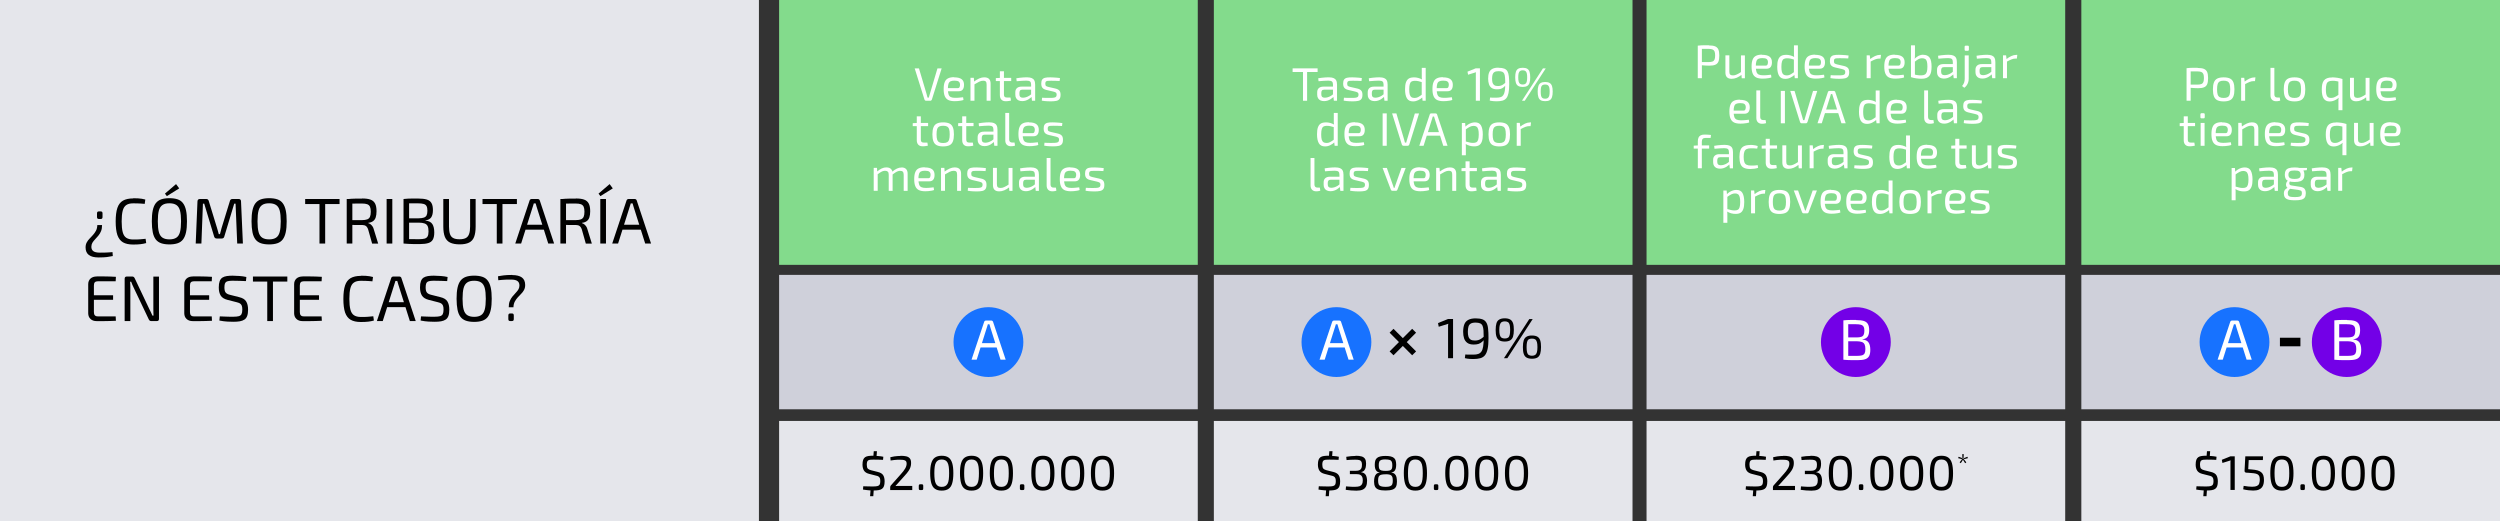 <?xml version="1.0" encoding="UTF-8"?>
<svg id="Capa_2" data-name="Capa 2" xmlns="http://www.w3.org/2000/svg" viewBox="0 0 426 88.83">
  <rect x="0" y="0" width="426" height="88.83" fill="#333333" stroke="none"/>
  <defs>
    <style>
      .cls-1 {
        fill: #1772ff;
      }

      .cls-2 {
        fill: #7300e7;
      }

      .cls-3 {
        fill: #fff;
      }

      .cls-4 {
        fill: #83db8c;
      }

      .cls-5 {
        fill: #e5e6eb;
      }

      .cls-6 {
        fill: #cfd0da;
      }
    </style>
  </defs>
  <g id="Capa_1-2" data-name="Capa 1">
    <rect class="cls-4" x="132.76" width="71.34" height="45.13"/>
    <rect class="cls-5" width="129.32" height="88.8"/>
    <rect class="cls-4" x="206.84" width="71.34" height="45.13"/>
    <rect class="cls-4" x="280.57" width="71.34" height="45.13"/>
    <rect class="cls-4" x="354.66" width="71.34" height="45.13"/>
    <rect class="cls-5" x="132.76" y="71.73" width="71.34" height="17.09"/>
    <rect class="cls-5" x="206.84" y="71.73" width="71.34" height="17.09"/>
    <rect class="cls-5" x="280.57" y="71.73" width="71.34" height="17.09"/>
    <rect class="cls-5" x="354.66" y="71.73" width="71.34" height="17.09"/>
    <g>
      <path class="cls-3" d="M160.46,11.65l-1.67,5.32c-.02.05-.06.1-.1.14s-.1.06-.17.06h-.71c-.07,0-.13-.02-.18-.06-.05-.04-.08-.09-.1-.14l-1.67-5.32h.73l1.3,4.38c.03.1.05.2.08.3s.05.2.08.3h.22c.03-.1.05-.2.08-.3.03-.1.06-.2.09-.3l1.3-4.37h.73Z"/>
      <path class="cls-3" d="M162.59,13.18c.59,0,1.01.11,1.28.32s.4.53.4.95c0,.35-.07.62-.22.81-.15.2-.39.29-.71.29h-2.27v-.53h2.1c.18,0,.29-.06.34-.18.05-.12.08-.25.08-.4,0-.25-.08-.43-.22-.54s-.39-.16-.74-.16c-.28,0-.51.04-.67.12s-.28.23-.34.43c-.07.21-.1.49-.1.86,0,.42.04.73.12.95.08.22.21.37.4.45.18.08.42.12.72.12.21,0,.44,0,.68-.03s.47-.04.67-.07l.07.46c-.12.05-.27.09-.45.12s-.36.06-.55.07c-.19.02-.36.02-.51.02-.45,0-.81-.07-1.08-.2-.27-.14-.47-.35-.6-.66-.13-.3-.19-.7-.19-1.2s.06-.92.19-1.21c.12-.3.32-.51.58-.63.26-.13.6-.19,1.02-.19Z"/>
      <path class="cls-3" d="M165.94,13.27l.06.74.05.12v3.03h-.68v-3.9h.58ZM167.74,13.18c.7,0,1.06.36,1.06,1.07v2.92h-.68v-2.73c0-.26-.04-.44-.13-.54-.09-.1-.23-.15-.43-.15-.24,0-.48.06-.72.18-.24.12-.53.28-.86.48l-.03-.49c.3-.23.6-.42.9-.55s.59-.2.89-.2Z"/>
      <path class="cls-3" d="M172.31,13.27v.54h-2.62v-.5l.77-.04h1.86ZM171.07,12.12v3.98c0,.19.04.32.12.4.08.08.22.12.41.12h.59l.08.52c-.08.02-.18.04-.3.06-.11.02-.22.03-.33.04-.11,0-.19.01-.26.01-.33,0-.57-.09-.74-.27-.17-.18-.26-.44-.26-.78v-4.06h.68Z"/>
      <path class="cls-3" d="M176.08,14.77v.51s-1.87,0-1.87,0c-.19,0-.32.05-.39.15-.07.09-.11.22-.11.39v.25c0,.2.05.35.14.44.1.09.25.14.46.14.15,0,.32-.03.51-.08.19-.06.38-.14.57-.26.19-.12.37-.27.53-.45v.5c-.06.07-.14.16-.25.26s-.24.19-.39.29c-.15.09-.32.17-.5.23-.18.06-.38.09-.6.09-.23,0-.43-.04-.61-.12-.18-.08-.31-.21-.41-.37-.1-.16-.15-.36-.15-.6v-.42c0-.3.09-.54.28-.71s.45-.25.8-.25h1.99ZM175.06,13.18c.29,0,.53.04.73.12.2.08.35.21.45.39.1.18.15.43.15.74v2.74h-.54l-.1-.85-.05-.09v-1.81c0-.24-.05-.41-.16-.52-.11-.1-.32-.16-.63-.16-.2,0-.46.01-.76.03-.31.02-.61.04-.91.07l-.06-.5c.18-.03.38-.06.6-.09.22-.03.44-.05.66-.06.22-.02.43-.02.62-.02Z"/>
      <path class="cls-3" d="M178.99,13.18c.17,0,.35,0,.54.02s.38.02.57.04c.19.02.36.04.52.06l-.06.5c-.25-.01-.49-.02-.74-.03s-.5-.01-.74-.01c-.24,0-.43,0-.57.02-.14.02-.24.06-.3.13-.06.07-.09.19-.09.35,0,.2.05.34.14.4.1.06.24.12.42.16l1.14.26c.31.07.54.19.68.34.15.15.22.4.22.73s-.06.56-.18.72c-.12.16-.3.27-.55.32-.25.05-.56.08-.94.08-.14,0-.35,0-.62-.02-.27-.01-.58-.04-.91-.1l.05-.5c.13,0,.26.01.41.02s.29.01.45.01h.48c.29,0,.52-.01.69-.04.17-.03.28-.08.35-.16.07-.08.1-.19.1-.35,0-.19-.06-.32-.17-.38-.11-.06-.26-.12-.45-.16l-1.12-.26c-.21-.05-.38-.12-.51-.21s-.22-.2-.28-.34c-.06-.14-.09-.32-.09-.53,0-.3.05-.53.16-.69.11-.15.27-.26.5-.31.22-.05.51-.08.86-.07Z"/>
      <path class="cls-3" d="M158.15,20.95v.54h-2.62v-.5l.77-.04h1.86ZM156.91,19.8v3.98c0,.19.04.32.12.4.08.08.22.12.41.12h.59l.08.52c-.08.02-.18.04-.3.06-.11.02-.22.03-.33.04-.11,0-.19.01-.26.01-.33,0-.57-.09-.74-.27-.17-.18-.26-.44-.26-.78v-4.06h.68Z"/>
      <path class="cls-3" d="M160.71,20.85c.45,0,.81.07,1.08.2.27.13.46.35.58.65.12.3.18.7.18,1.2s-.06.9-.18,1.2c-.12.3-.31.52-.58.65-.27.13-.63.2-1.08.2s-.8-.07-1.07-.2c-.27-.13-.46-.35-.58-.65-.12-.3-.18-.7-.18-1.2s.06-.89.18-1.2c.12-.3.31-.52.58-.65.27-.13.62-.2,1.07-.2ZM160.71,21.43c-.28,0-.51.04-.67.13s-.28.24-.35.45c-.07.21-.1.51-.1.89s.03.67.1.89c.07.21.19.36.35.45.16.09.39.13.67.13s.51-.04.67-.13c.17-.09.28-.24.35-.45.07-.21.1-.51.1-.89s-.03-.67-.1-.89c-.07-.21-.19-.36-.35-.45-.17-.09-.39-.13-.67-.13Z"/>
      <path class="cls-3" d="M165.89,20.95v.54h-2.62v-.5l.77-.04h1.86ZM164.65,19.8v3.98c0,.19.04.32.12.4.08.08.22.12.41.12h.59l.08.52c-.08.02-.18.04-.3.06-.11.02-.22.03-.33.04-.11,0-.19.01-.26.01-.33,0-.57-.09-.74-.27-.17-.18-.26-.44-.26-.78v-4.06h.68Z"/>
      <path class="cls-3" d="M169.66,22.44v.51s-1.87,0-1.87,0c-.19,0-.32.05-.39.15-.07.09-.11.22-.11.39v.25c0,.2.05.35.14.44.1.09.25.14.46.14.15,0,.32-.03.51-.08.19-.06.38-.14.57-.26.19-.12.37-.27.53-.45v.5c-.06.07-.14.16-.25.26s-.24.19-.39.29c-.15.09-.32.17-.5.23-.18.06-.38.09-.6.09-.23,0-.43-.04-.61-.12-.18-.08-.31-.21-.41-.37-.1-.16-.15-.36-.15-.6v-.42c0-.3.09-.54.28-.71s.45-.25.8-.25h1.99ZM168.64,20.85c.29,0,.53.04.73.12.2.08.35.21.45.39.1.18.15.43.15.74v2.74h-.54l-.1-.85-.05-.09v-1.81c0-.24-.05-.41-.16-.52-.11-.1-.32-.16-.63-.16-.2,0-.46.01-.76.03-.31.02-.61.04-.91.07l-.06-.5c.18-.03.38-.06.6-.09.22-.03.44-.05.66-.06.22-.02.43-.02.62-.02Z"/>
      <path class="cls-3" d="M171.96,19.24v4.53c0,.17.05.3.14.39.09.09.23.13.4.13h.38l.08.52s-.12.04-.2.06c-.09.02-.18.03-.27.04-.09,0-.17.01-.24.01-.29,0-.52-.09-.69-.26-.17-.17-.26-.42-.26-.74v-4.68h.67Z"/>
      <path class="cls-3" d="M175.33,20.85c.59,0,1.01.11,1.28.32s.4.53.4.95c0,.35-.07.62-.22.81-.15.2-.39.29-.71.29h-2.27v-.53h2.1c.18,0,.29-.06.34-.18.05-.12.08-.25.08-.4,0-.25-.08-.43-.22-.54s-.39-.16-.74-.16c-.28,0-.51.04-.67.12s-.28.23-.34.43c-.07.21-.1.49-.1.86,0,.42.04.73.12.95.08.22.21.37.4.45.18.08.42.12.72.12.21,0,.44,0,.68-.03s.47-.04.67-.07l.07.46c-.12.05-.27.09-.45.12s-.36.06-.55.07c-.19.02-.36.02-.51.02-.45,0-.81-.07-1.08-.2-.27-.14-.47-.35-.6-.66-.13-.3-.19-.7-.19-1.2s.06-.92.19-1.21c.12-.3.32-.51.58-.63.26-.13.6-.19,1.02-.19Z"/>
      <path class="cls-3" d="M179.4,20.85c.17,0,.35,0,.54.02s.38.02.57.04c.19.02.36.04.52.06l-.06.5c-.25-.01-.49-.02-.74-.03s-.5-.01-.74-.01c-.24,0-.43,0-.57.02-.14.02-.24.06-.3.13-.06.07-.09.19-.09.35,0,.2.05.34.14.4.1.06.24.12.42.16l1.14.26c.31.07.54.19.68.34.15.15.22.4.22.73s-.06.56-.18.72c-.12.16-.3.27-.55.32-.25.05-.56.08-.94.08-.14,0-.35,0-.62-.02-.27-.01-.58-.04-.91-.1l.05-.5c.13,0,.26.01.41.02s.29.01.45.01h.48c.29,0,.52-.01.69-.04.17-.03.28-.08.35-.16.07-.08.1-.19.1-.35,0-.19-.06-.32-.17-.38-.11-.06-.26-.12-.45-.16l-1.12-.26c-.21-.05-.38-.12-.51-.21s-.22-.2-.28-.34c-.06-.14-.09-.32-.09-.53,0-.3.05-.53.16-.69.11-.15.27-.26.5-.31.22-.05.51-.08.86-.07Z"/>
      <path class="cls-3" d="M149.44,28.62l.05.74.07.12v3.03h-.68v-3.9h.56ZM151.07,28.53c.33,0,.58.09.76.27.18.18.27.45.27.8v2.92h-.66v-2.73c0-.25-.05-.43-.15-.53-.1-.1-.25-.16-.46-.16-.13,0-.26.02-.39.06-.12.04-.26.11-.42.21-.15.1-.34.22-.56.38l-.05-.48c.28-.25.56-.44.82-.56.27-.13.54-.19.82-.19ZM153.62,28.53c.34,0,.59.09.77.27.18.18.27.45.27.8v2.92h-.67v-2.73c0-.24-.05-.42-.14-.52-.09-.11-.25-.16-.46-.16-.14,0-.27.02-.4.07-.13.04-.26.12-.41.21-.15.1-.33.22-.54.38l-.04-.48c.28-.25.56-.44.82-.56.27-.13.54-.19.81-.19Z"/>
      <path class="cls-3" d="M157.57,28.53c.59,0,1.01.11,1.28.32s.4.53.4.95c0,.35-.07.62-.22.81-.15.2-.39.29-.71.29h-2.27v-.53h2.1c.18,0,.29-.06.34-.18.05-.12.08-.25.08-.4,0-.25-.08-.43-.22-.54s-.39-.16-.74-.16c-.28,0-.51.04-.67.12s-.28.23-.34.43c-.07.21-.1.49-.1.86,0,.42.04.73.12.95.08.22.21.37.4.45.18.08.42.12.72.12.21,0,.44,0,.68-.03s.47-.04.67-.07l.07.46c-.12.05-.27.09-.45.12s-.36.06-.55.07c-.19.02-.36.02-.51.02-.45,0-.81-.07-1.08-.2-.27-.14-.47-.35-.6-.66-.13-.3-.19-.7-.19-1.2s.06-.92.19-1.21c.12-.3.32-.51.58-.63.26-.13.6-.19,1.02-.19Z"/>
      <path class="cls-3" d="M160.92,28.62l.06.74.05.12v3.03h-.68v-3.9h.58ZM162.71,28.53c.7,0,1.06.36,1.06,1.07v2.92h-.68v-2.73c0-.26-.04-.44-.13-.54-.09-.1-.23-.15-.43-.15-.24,0-.48.06-.72.18-.24.12-.53.28-.86.48l-.03-.49c.3-.23.6-.42.9-.55s.59-.2.89-.2Z"/>
      <path class="cls-3" d="M166.37,28.53c.17,0,.35,0,.54.02s.38.02.57.04c.19.02.36.04.52.06l-.06.5c-.25-.01-.49-.02-.74-.03s-.5-.01-.74-.01c-.24,0-.43,0-.57.02-.14.02-.24.06-.3.13-.06.07-.09.19-.09.35,0,.2.05.34.14.4.1.06.24.12.42.16l1.14.26c.31.07.54.19.68.34.15.15.22.4.22.73s-.06.56-.18.72c-.12.16-.3.27-.55.32-.25.05-.56.08-.94.08-.14,0-.35,0-.62-.02-.27-.01-.58-.04-.91-.1l.05-.5c.13,0,.26.01.41.02s.29.01.45.01h.48c.29,0,.52-.01.69-.04.17-.03.28-.08.35-.16.07-.08.1-.19.1-.35,0-.19-.06-.32-.17-.38-.11-.06-.26-.12-.45-.16l-1.12-.26c-.21-.05-.38-.12-.51-.21s-.22-.2-.28-.34c-.06-.14-.09-.32-.09-.53,0-.3.05-.53.16-.69.11-.15.27-.26.5-.31.22-.05.51-.08.86-.07Z"/>
      <path class="cls-3" d="M169.87,28.62v2.74c0,.25.04.42.14.52.1.1.26.15.48.15s.44-.05.65-.16c.22-.1.48-.25.78-.45l.09.47c-.3.24-.6.42-.88.54-.29.12-.58.18-.87.18-.71,0-1.06-.36-1.06-1.07v-2.93h.68ZM172.53,28.62v3.9h-.54l-.06-.74-.07-.12v-3.04h.68Z"/>
      <path class="cls-3" d="M176.71,30.12v.51s-1.87,0-1.87,0c-.19,0-.32.05-.39.15-.07.09-.11.22-.11.39v.25c0,.2.05.35.14.44.1.09.25.14.46.14.15,0,.32-.03.51-.08.19-.06.38-.14.57-.26.19-.12.37-.27.53-.45v.5c-.06.07-.14.16-.25.26s-.24.19-.39.29c-.15.09-.32.17-.5.23-.18.06-.38.09-.6.09-.23,0-.43-.04-.61-.12-.18-.08-.31-.21-.41-.37-.1-.16-.15-.36-.15-.6v-.42c0-.3.09-.54.28-.71s.45-.25.8-.25h1.99ZM175.7,28.53c.29,0,.53.04.73.12.2.08.35.21.45.39.1.18.15.43.15.74v2.74h-.54l-.1-.85-.05-.09v-1.81c0-.24-.05-.41-.16-.52-.11-.1-.32-.16-.63-.16-.2,0-.46.01-.76.03-.31.02-.61.04-.91.07l-.06-.5c.18-.03.38-.06.6-.09.22-.03.44-.05.66-.06.22-.02.43-.02.62-.02Z"/>
      <path class="cls-3" d="M179.01,26.92v4.53c0,.17.05.3.14.39.09.09.23.13.4.13h.38l.08.52s-.12.04-.2.06c-.09.02-.18.03-.27.04-.09,0-.17.01-.24.01-.29,0-.52-.09-.69-.26-.17-.17-.26-.42-.26-.74v-4.68h.67Z"/>
      <path class="cls-3" d="M182.38,28.53c.59,0,1.01.11,1.28.32s.4.53.4.95c0,.35-.07.62-.22.81-.15.2-.39.29-.71.29h-2.27v-.53h2.1c.18,0,.29-.06.34-.18.05-.12.08-.25.08-.4,0-.25-.08-.43-.22-.54s-.39-.16-.74-.16c-.28,0-.51.04-.67.12s-.28.23-.34.43c-.07.21-.1.49-.1.86,0,.42.04.73.12.95.08.22.21.37.4.45.18.08.42.12.72.12.21,0,.44,0,.68-.03s.47-.04.67-.07l.07.46c-.12.05-.27.09-.45.12s-.36.06-.55.07c-.19.02-.36.02-.51.02-.45,0-.81-.07-1.08-.2-.27-.14-.47-.35-.6-.66-.13-.3-.19-.7-.19-1.2s.06-.92.19-1.21c.12-.3.32-.51.58-.63.26-.13.6-.19,1.02-.19Z"/>
      <path class="cls-3" d="M186.45,28.53c.17,0,.35,0,.54.02s.38.02.57.04c.19.02.36.04.52.06l-.06.5c-.25-.01-.49-.02-.74-.03s-.5-.01-.74-.01c-.24,0-.43,0-.57.02-.14.02-.24.06-.3.13-.06.07-.09.19-.09.35,0,.2.05.34.14.4.1.06.24.12.42.16l1.14.26c.31.07.54.19.68.34.15.15.22.4.22.73s-.06.56-.18.72c-.12.16-.3.27-.55.32-.25.05-.56.08-.94.08-.14,0-.35,0-.62-.02-.27-.01-.58-.04-.91-.1l.05-.5c.13,0,.26.01.41.02s.29.01.45.01h.48c.29,0,.52-.01.69-.04.17-.03.28-.08.35-.16.07-.08.1-.19.1-.35,0-.19-.06-.32-.17-.38-.11-.06-.26-.12-.45-.16l-1.12-.26c-.21-.05-.38-.12-.51-.21s-.22-.2-.28-.34c-.06-.14-.09-.32-.09-.53,0-.3.05-.53.16-.69.11-.15.27-.26.5-.31.22-.05.51-.08.86-.07Z"/>
    </g>
    <g>
      <path d="M148.82,77.67c.27,0,.55.02.84.04s.57.06.86.12l-.05.53c-.24-.01-.5-.02-.79-.03-.29,0-.56-.01-.83-.01-.2,0-.38,0-.53.02-.15.01-.27.05-.36.1-.09.05-.16.14-.2.26-.04.12-.06.28-.06.49,0,.31.06.53.17.66.12.12.3.22.56.28l1.15.29c.44.11.75.29.91.55.17.26.25.62.25,1.06,0,.33-.04.6-.11.8-.07.21-.19.36-.34.47-.15.11-.35.18-.6.22-.24.04-.53.06-.87.06-.19,0-.43,0-.73-.03s-.65-.06-1.04-.13l.05-.56c.33,0,.59.01.79.02.2,0,.37.01.51.01h.45c.29,0,.52-.02.69-.07.17-.04.29-.13.36-.26.07-.13.1-.32.1-.57,0-.22-.02-.39-.07-.51-.05-.12-.13-.21-.23-.28s-.24-.12-.41-.15l-1.18-.3c-.41-.1-.71-.29-.88-.55s-.26-.61-.26-1.04c0-.33.04-.6.11-.8.07-.2.19-.35.34-.46.15-.1.35-.17.58-.2s.51-.05.83-.05ZM148.89,83.4l-.08,1.15h-.55l.09-1.15h.54ZM149.43,76.88l-.08,1.14h-.55l.09-1.14h.54Z"/>
      <path d="M153.49,77.67c.36,0,.68.03.94.09.26.06.46.18.61.36s.21.44.21.79c0,.24-.03.46-.1.67-.06.21-.17.43-.32.65s-.35.48-.61.76l-1.64,1.83c.14-.01.3-.02.46-.02.16,0,.32,0,.47,0h1.94v.71h-3.76v-.46c0-.06,0-.12.02-.17s.04-.1.08-.15l1.66-1.87c.36-.39.63-.74.8-1.04.17-.3.25-.59.24-.86,0-.19-.05-.33-.14-.41-.09-.08-.21-.14-.37-.17-.16-.03-.35-.04-.57-.04-.18,0-.35,0-.51,0-.16,0-.33.02-.51.04-.18.02-.39.05-.63.09l-.05-.56c.26-.06.49-.11.68-.14s.38-.05.55-.06c.17-.01.34-.02.51-.02Z"/>
      <path d="M157.05,82.52c.1,0,.17.02.21.06.04.04.06.11.06.21v.45c0,.1-.02.17-.06.21-.04.04-.11.06-.21.06h-.23c-.09,0-.16-.02-.2-.06-.04-.04-.06-.11-.06-.21v-.45c0-.1.02-.17.06-.21.04-.04.11-.06.2-.06h.23Z"/>
      <path d="M160.47,77.66c.49,0,.88.1,1.17.31.29.21.49.53.62.96s.19,1,.19,1.7-.06,1.26-.19,1.7c-.12.44-.33.76-.62.96-.29.21-.68.31-1.17.31s-.87-.1-1.16-.31c-.29-.2-.49-.52-.62-.96-.12-.44-.19-1-.19-1.7s.06-1.26.19-1.7.33-.76.62-.96c.29-.2.67-.31,1.16-.31ZM160.47,78.3c-.24,0-.44.04-.6.13-.16.09-.29.22-.39.4s-.17.42-.21.72c-.04.29-.06.66-.06,1.08s.02.78.06,1.08c.04.3.11.54.21.72s.23.32.39.4c.16.09.36.13.6.13s.44-.04.6-.13c.16-.09.29-.22.39-.4s.17-.42.21-.72c.04-.3.06-.66.06-1.08s-.02-.79-.06-1.08c-.04-.3-.11-.54-.21-.72s-.23-.32-.39-.4c-.16-.08-.36-.13-.6-.13Z"/>
      <path d="M165.55,77.66c.49,0,.88.1,1.17.31.29.21.49.53.62.96s.19,1,.19,1.7-.06,1.26-.19,1.7c-.12.44-.33.76-.62.96-.29.21-.68.31-1.17.31s-.87-.1-1.16-.31c-.29-.2-.49-.52-.62-.96-.12-.44-.19-1-.19-1.7s.06-1.26.19-1.7.33-.76.62-.96c.29-.2.67-.31,1.16-.31ZM165.55,78.3c-.24,0-.44.04-.6.13-.16.09-.29.22-.39.4s-.17.42-.21.72c-.04.29-.06.66-.06,1.08s.02.78.06,1.08c.04.3.11.54.21.72s.23.32.39.4c.16.09.36.13.6.13s.44-.04.6-.13c.16-.09.29-.22.39-.4s.17-.42.21-.72c.04-.3.06-.66.06-1.08s-.02-.79-.06-1.08c-.04-.3-.11-.54-.21-.72s-.23-.32-.39-.4c-.16-.08-.36-.13-.6-.13Z"/>
      <path d="M170.63,77.66c.49,0,.88.1,1.17.31.29.21.49.53.62.96s.19,1,.19,1.7-.06,1.26-.19,1.7c-.12.44-.33.76-.62.96-.29.21-.68.31-1.17.31s-.87-.1-1.16-.31c-.29-.2-.49-.52-.62-.96-.12-.44-.19-1-.19-1.7s.06-1.26.19-1.7.33-.76.62-.96c.29-.2.67-.31,1.16-.31ZM170.63,78.3c-.24,0-.44.04-.6.13-.16.09-.29.22-.39.4s-.17.42-.21.72c-.04.29-.06.66-.06,1.08s.02.78.06,1.08c.04.3.11.54.21.72s.23.32.39.4c.16.09.36.13.6.13s.44-.04.6-.13c.16-.09.29-.22.39-.4s.17-.42.21-.72c.04-.3.06-.66.06-1.08s-.02-.79-.06-1.08c-.04-.3-.11-.54-.21-.72s-.23-.32-.39-.4c-.16-.08-.36-.13-.6-.13Z"/>
      <path d="M174.28,82.52c.1,0,.17.02.21.06.04.04.06.11.06.21v.45c0,.1-.02.17-.06.21-.04.04-.11.06-.21.06h-.23c-.09,0-.16-.02-.2-.06-.04-.04-.06-.11-.06-.21v-.45c0-.1.02-.17.06-.21.04-.04.11-.06.2-.06h.23Z"/>
      <path d="M177.7,77.66c.49,0,.88.1,1.17.31.29.21.49.53.62.96s.19,1,.19,1.7-.06,1.26-.19,1.7c-.12.44-.33.76-.62.96-.29.21-.68.31-1.17.31s-.87-.1-1.16-.31c-.29-.2-.49-.52-.62-.96-.12-.44-.19-1-.19-1.7s.06-1.26.19-1.7.33-.76.62-.96c.29-.2.67-.31,1.16-.31ZM177.7,78.3c-.24,0-.44.04-.6.13-.16.09-.29.22-.39.4s-.17.42-.21.72c-.04.29-.06.66-.06,1.08s.02.78.06,1.08c.04.3.11.54.21.72s.23.32.39.4c.16.09.36.13.6.13s.44-.04.6-.13c.16-.09.29-.22.39-.4s.17-.42.21-.72c.04-.3.06-.66.06-1.08s-.02-.79-.06-1.08c-.04-.3-.11-.54-.21-.72s-.23-.32-.39-.4c-.16-.08-.36-.13-.6-.13Z"/>
      <path d="M182.78,77.66c.49,0,.88.1,1.17.31.29.21.49.53.62.96s.19,1,.19,1.7-.06,1.26-.19,1.7c-.12.44-.33.76-.62.96-.29.21-.68.31-1.17.31s-.87-.1-1.16-.31c-.29-.2-.49-.52-.62-.96-.12-.44-.19-1-.19-1.7s.06-1.26.19-1.7.33-.76.62-.96c.29-.2.67-.31,1.16-.31ZM182.78,78.3c-.24,0-.44.04-.6.13-.16.09-.29.22-.39.4s-.17.42-.21.72c-.04.29-.06.66-.06,1.08s.02.78.06,1.08c.04.3.11.54.21.72s.23.32.39.4c.16.09.36.13.6.13s.44-.04.6-.13c.16-.09.29-.22.39-.4s.17-.42.21-.72c.04-.3.06-.66.06-1.08s-.02-.79-.06-1.08c-.04-.3-.11-.54-.21-.72s-.23-.32-.39-.4c-.16-.08-.36-.13-.6-.13Z"/>
      <path d="M187.86,77.66c.49,0,.88.1,1.17.31.29.21.49.53.62.96s.19,1,.19,1.7-.06,1.26-.19,1.7c-.12.44-.33.76-.62.96-.29.21-.68.31-1.17.31s-.87-.1-1.16-.31c-.29-.2-.49-.52-.62-.96-.12-.44-.19-1-.19-1.7s.06-1.26.19-1.7.33-.76.62-.96c.29-.2.67-.31,1.16-.31ZM187.86,78.3c-.24,0-.44.04-.6.13-.16.09-.29.22-.39.4s-.17.42-.21.72c-.04.29-.06.66-.06,1.08s.02.78.06,1.08c.04.3.11.54.21.72s.23.32.39.4c.16.09.36.13.6.13s.44-.04.6-.13c.16-.09.29-.22.39-.4s.17-.42.21-.72c.04-.3.06-.66.06-1.08s-.02-.79-.06-1.08c-.04-.3-.11-.54-.21-.72s-.23-.32-.39-.4c-.16-.08-.36-.13-.6-.13Z"/>
    </g>
    <g>
      <path d="M226.44,77.67c.27,0,.55.02.84.04.29.02.57.06.86.12l-.05.53c-.24-.01-.5-.02-.79-.03-.29,0-.56-.01-.83-.01-.2,0-.38,0-.53.02-.15.01-.27.05-.36.1-.09.05-.16.14-.2.26-.04.12-.06.28-.06.49,0,.31.06.53.17.66.12.12.3.22.56.28l1.15.29c.44.11.75.29.91.55.17.26.25.62.25,1.06,0,.33-.04.6-.11.8-.07.21-.19.36-.34.47s-.35.18-.6.22c-.24.04-.53.06-.87.06-.19,0-.43,0-.73-.03-.3-.02-.65-.06-1.04-.13l.05-.56c.33,0,.59.01.79.02.2,0,.37.01.51.01h.45c.29,0,.52-.02.69-.07.17-.04.29-.13.36-.26.07-.13.1-.32.1-.57,0-.22-.03-.39-.08-.51-.05-.12-.13-.21-.23-.28-.11-.06-.24-.12-.42-.15l-1.18-.3c-.41-.1-.71-.29-.88-.55-.17-.26-.26-.61-.26-1.04,0-.33.04-.6.11-.8.07-.2.19-.35.34-.46.15-.1.35-.17.58-.2.24-.03.51-.05.83-.05ZM226.52,83.4l-.08,1.15h-.55l.09-1.15h.54ZM227.06,76.88l-.08,1.14h-.55l.09-1.14h.54Z"/>
      <path d="M231.01,77.66c.42,0,.76.04,1.02.12.26.08.45.22.57.41.12.19.18.46.18.8,0,.24-.03.47-.07.67-.05.2-.13.37-.25.51-.12.14-.29.23-.51.27v.03c.38.06.63.22.78.47.14.25.21.57.22.97,0,.39-.05.71-.17.96-.12.25-.31.44-.57.56-.27.12-.62.18-1.08.18-.3,0-.61-.01-.92-.04-.31-.03-.61-.07-.9-.1l.05-.59c.19.02.37.03.54.04.17.01.35.02.52.03.17,0,.35,0,.52,0,.31,0,.56-.04.74-.1.18-.07.32-.19.41-.35.09-.17.13-.39.13-.66,0-.21-.03-.39-.09-.55-.06-.16-.17-.28-.33-.37-.16-.09-.4-.13-.72-.13h-1.06v-.57h1.06c.23,0,.41-.03.54-.09.14-.06.24-.14.3-.24s.11-.21.13-.33.03-.25.03-.39c0-.24-.04-.42-.12-.54-.07-.12-.19-.2-.36-.24-.17-.04-.4-.06-.69-.06-.27,0-.53,0-.78.02-.25.01-.47.03-.67.05l-.06-.56c.28-.05.55-.09.82-.11.26-.02.53-.04.79-.04Z"/>
      <path d="M236.09,77.69c.37,0,.67.03.9.09.24.06.42.15.56.27.14.12.23.28.28.47.05.19.08.42.08.68s-.03.47-.08.66c-.06.19-.14.34-.26.45s-.28.18-.47.2v.03c.24.02.43.1.57.23s.23.3.29.52c.05.22.08.48.08.78,0,.35-.05.63-.16.86-.11.22-.3.39-.58.49-.28.1-.68.16-1.21.16s-.91-.05-1.19-.16c-.28-.11-.48-.27-.59-.49-.11-.22-.17-.51-.17-.86,0-.3.03-.56.09-.78.06-.22.16-.39.29-.52.14-.13.33-.21.56-.23v-.03c-.19-.02-.35-.09-.47-.2-.12-.11-.21-.26-.27-.45-.06-.19-.08-.41-.08-.66s.03-.49.08-.68c.05-.19.15-.35.29-.47.13-.12.32-.21.56-.27.23-.06.53-.09.9-.09ZM236.1,80.82c-.26,0-.47.02-.64.05s-.3.09-.39.17c-.09.08-.16.19-.19.34-.04.14-.05.33-.05.55,0,.25.04.46.1.61.07.15.2.26.38.32s.45.1.78.1.59-.03.77-.1.3-.17.37-.32.1-.36.1-.61c0-.23-.02-.41-.05-.56-.04-.14-.1-.26-.19-.34-.09-.08-.21-.14-.37-.17s-.36-.05-.61-.05ZM236.09,78.28c-.31,0-.55.03-.72.09-.17.06-.28.16-.34.31s-.09.34-.09.59.03.46.09.6c.06.14.18.24.35.29.17.05.41.08.73.08s.56-.03.73-.08c.16-.05.27-.15.33-.29.06-.14.08-.34.08-.59s-.03-.45-.09-.59-.17-.25-.34-.31c-.17-.06-.41-.09-.72-.09Z"/>
      <path d="M241.18,77.66c.49,0,.88.1,1.17.31.29.21.49.53.62.96.12.44.19,1,.19,1.7s-.06,1.26-.19,1.7c-.12.44-.33.76-.62.96-.29.21-.68.31-1.17.31s-.87-.1-1.16-.31c-.29-.2-.49-.52-.62-.96-.12-.44-.19-1-.19-1.7s.06-1.26.19-1.7c.12-.44.33-.76.62-.96.29-.2.67-.31,1.16-.31ZM241.18,78.3c-.24,0-.44.04-.6.13-.16.09-.29.22-.39.4s-.17.42-.21.72c-.04.29-.06.66-.06,1.08s.02.78.06,1.08c.04.3.11.54.21.72s.23.32.39.4.36.13.6.13.44-.04.6-.13c.16-.09.29-.22.39-.4.1-.18.17-.42.21-.72.04-.3.06-.66.06-1.08s-.02-.79-.06-1.08c-.04-.3-.11-.54-.21-.72-.1-.18-.23-.32-.39-.4-.16-.08-.36-.13-.6-.13Z"/>
      <path d="M244.82,82.52c.1,0,.17.02.21.06.04.04.06.11.06.21v.45c0,.1-.02.17-.06.21-.04.04-.11.06-.21.06h-.23c-.09,0-.16-.02-.2-.06-.04-.04-.06-.11-.06-.21v-.45c0-.1.02-.17.06-.21.04-.04.11-.06.2-.06h.23Z"/>
      <path d="M248.24,77.66c.49,0,.88.1,1.17.31.29.21.49.53.62.96.12.44.19,1,.19,1.7s-.06,1.26-.19,1.7c-.12.44-.33.76-.62.96-.29.21-.68.31-1.17.31s-.87-.1-1.16-.31c-.29-.2-.49-.52-.62-.96-.12-.44-.19-1-.19-1.7s.06-1.26.19-1.7c.12-.44.33-.76.62-.96.29-.2.67-.31,1.16-.31ZM248.24,78.3c-.24,0-.44.04-.6.13-.16.09-.29.22-.38.4-.1.18-.17.42-.21.72-.04.29-.06.66-.06,1.08s.02.78.06,1.08c.04.3.11.54.21.72.1.18.22.32.38.4.16.09.36.13.6.13s.44-.04.6-.13.29-.22.39-.4.17-.42.21-.72c.04-.3.06-.66.06-1.08s-.02-.79-.06-1.08c-.04-.3-.11-.54-.21-.72s-.23-.32-.39-.4c-.16-.08-.36-.13-.6-.13Z"/>
      <path d="M253.32,77.66c.49,0,.88.1,1.17.31.29.21.49.53.62.96.12.44.19,1,.19,1.7s-.06,1.26-.19,1.7c-.12.44-.33.76-.62.96-.29.21-.68.31-1.17.31s-.87-.1-1.16-.31c-.29-.2-.49-.52-.62-.96-.12-.44-.19-1-.19-1.7s.06-1.26.19-1.7c.12-.44.33-.76.62-.96.29-.2.67-.31,1.16-.31ZM253.32,78.3c-.24,0-.44.04-.6.13-.16.09-.29.22-.38.4-.1.18-.17.42-.21.72-.04.29-.06.66-.06,1.08s.02.78.06,1.08c.04.3.11.54.21.72.1.18.22.32.38.4.16.09.36.13.6.13s.44-.04.6-.13.29-.22.39-.4.17-.42.21-.72c.04-.3.06-.66.06-1.08s-.02-.79-.06-1.08c-.04-.3-.11-.54-.21-.72s-.23-.32-.39-.4c-.16-.08-.36-.13-.6-.13Z"/>
      <path d="M258.41,77.66c.49,0,.88.1,1.17.31.29.21.49.53.62.96.12.44.19,1,.19,1.7s-.06,1.26-.19,1.7c-.12.44-.33.76-.62.96-.29.21-.68.31-1.17.31s-.87-.1-1.16-.31c-.29-.2-.49-.52-.62-.96-.12-.44-.19-1-.19-1.7s.06-1.26.19-1.7c.12-.44.33-.76.62-.96.29-.2.67-.31,1.16-.31ZM258.41,78.3c-.24,0-.44.04-.6.13-.16.09-.29.22-.38.4-.1.18-.17.42-.21.72-.04.29-.06.66-.06,1.08s.02.78.06,1.08c.04.3.11.54.21.72.1.18.22.32.38.4.16.09.36.13.6.13s.44-.04.6-.13.29-.22.39-.4.17-.42.21-.72c.04-.3.06-.66.06-1.08s-.02-.79-.06-1.08c-.04-.3-.11-.54-.21-.72s-.23-.32-.39-.4c-.16-.08-.36-.13-.6-.13Z"/>
    </g>
    <g>
      <path d="M299.23,77.67c.27,0,.55.02.84.04.29.02.57.06.86.12l-.05.53c-.24-.01-.5-.02-.79-.03-.29,0-.56-.01-.83-.01-.21,0-.38,0-.53.02-.15.01-.27.05-.36.1-.09.05-.16.14-.2.26-.04.12-.06.28-.06.49,0,.31.06.53.17.66.12.12.3.22.56.28l1.15.29c.44.11.75.29.91.55s.25.62.25,1.06c0,.33-.04.6-.11.8-.07.21-.19.36-.34.47-.16.11-.35.18-.6.22-.24.04-.53.06-.87.06-.19,0-.43,0-.73-.03-.3-.02-.65-.06-1.04-.13l.05-.56c.33,0,.59.01.79.02.2,0,.37.01.51.01h.45c.29,0,.52-.02.69-.07.17-.04.29-.13.36-.26.07-.13.1-.32.1-.57,0-.22-.03-.39-.08-.51-.05-.12-.13-.21-.23-.28-.1-.06-.24-.12-.41-.15l-1.18-.3c-.41-.1-.71-.29-.88-.55-.17-.26-.26-.61-.26-1.04,0-.33.04-.6.11-.8.07-.2.19-.35.34-.46.15-.1.34-.17.58-.2s.51-.05.83-.05ZM299.3,83.4l-.08,1.15h-.55l.09-1.15h.54ZM299.84,76.88l-.08,1.14h-.55l.09-1.14h.54Z"/>
      <path d="M303.91,77.67c.37,0,.68.03.94.09s.46.18.61.36c.14.18.21.44.21.79,0,.24-.03.46-.1.67-.06.21-.17.43-.32.65-.15.22-.35.48-.61.76l-1.64,1.83c.14-.01.3-.02.46-.02.16,0,.32,0,.47,0h1.94v.71h-3.76v-.46c0-.06,0-.12.02-.17s.04-.1.08-.15l1.66-1.87c.36-.39.63-.74.8-1.04.17-.3.25-.59.24-.86,0-.19-.05-.33-.14-.41-.09-.08-.21-.14-.36-.17-.16-.03-.35-.04-.57-.04-.18,0-.35,0-.51,0-.16,0-.33.02-.51.04-.18.02-.39.05-.63.09l-.05-.56c.26-.06.49-.11.68-.14s.38-.05.55-.06c.17-.01.34-.02.51-.02Z"/>
      <path d="M308.54,77.66c.42,0,.76.04,1.02.12s.45.22.57.41c.12.19.18.46.18.8,0,.24-.02.47-.07.67s-.13.37-.25.51c-.12.14-.29.23-.51.27v.03c.38.06.63.22.78.47.14.25.21.57.22.97,0,.39-.05.71-.17.96-.12.25-.31.44-.57.56-.27.12-.62.18-1.08.18-.3,0-.61-.01-.92-.04s-.61-.07-.9-.1l.05-.59c.19.02.37.03.54.04.17.01.35.02.52.03.17,0,.35,0,.52,0,.31,0,.56-.04.74-.1.19-.07.32-.19.41-.35.09-.17.13-.39.13-.66,0-.21-.03-.39-.09-.55-.06-.16-.17-.28-.33-.37-.16-.09-.4-.13-.72-.13h-1.06v-.57h1.06c.23,0,.41-.03.54-.09.13-.06.24-.14.3-.24s.11-.21.13-.33.03-.25.03-.39c0-.24-.04-.42-.12-.54s-.19-.2-.36-.24c-.17-.04-.4-.06-.69-.06-.27,0-.53,0-.78.02-.25.01-.47.03-.67.05l-.06-.56c.28-.05.55-.09.82-.11.26-.02.53-.04.79-.04Z"/>
      <path d="M313.59,77.66c.49,0,.88.1,1.17.31.29.21.49.53.62.96.12.44.19,1,.19,1.7s-.06,1.26-.19,1.7c-.12.44-.33.76-.62.96-.29.21-.68.31-1.17.31s-.87-.1-1.16-.31c-.29-.2-.49-.52-.62-.96-.12-.44-.19-1-.19-1.7s.06-1.26.19-1.7c.12-.44.33-.76.62-.96.29-.2.67-.31,1.16-.31ZM313.59,78.3c-.24,0-.44.04-.6.13-.16.09-.29.22-.38.4-.1.18-.17.42-.21.72-.04.29-.06.66-.06,1.08s.02.78.06,1.08c.04.3.11.54.21.72.1.18.22.32.38.4.16.09.36.13.6.13s.44-.04.6-.13.29-.22.39-.4.17-.42.21-.72c.04-.3.06-.66.06-1.08s-.02-.79-.06-1.08c-.04-.3-.11-.54-.21-.72s-.23-.32-.39-.4c-.16-.08-.36-.13-.6-.13Z"/>
      <path d="M317.24,82.52c.1,0,.17.02.21.06.04.04.06.11.06.21v.45c0,.1-.02.17-.06.21-.04.04-.11.06-.21.06h-.23c-.09,0-.16-.02-.2-.06-.04-.04-.06-.11-.06-.21v-.45c0-.1.02-.17.06-.21.04-.04.11-.06.2-.06h.23Z"/>
      <path d="M320.66,77.66c.49,0,.88.1,1.17.31.29.21.49.53.62.96.12.44.19,1,.19,1.7s-.06,1.26-.19,1.7c-.12.44-.33.76-.62.96-.29.21-.68.31-1.17.31s-.87-.1-1.16-.31c-.29-.2-.49-.52-.62-.96-.12-.44-.19-1-.19-1.7s.06-1.26.19-1.7c.12-.44.33-.76.62-.96.29-.2.67-.31,1.16-.31ZM320.66,78.3c-.24,0-.44.04-.6.13-.16.09-.29.22-.38.4-.1.18-.17.42-.21.72-.04.29-.06.66-.06,1.08s.02.78.06,1.08c.04.3.11.54.21.72.1.18.22.32.38.4.16.09.36.13.6.13s.44-.04.6-.13.29-.22.39-.4.17-.42.21-.72c.04-.3.06-.66.06-1.08s-.02-.79-.06-1.08c-.04-.3-.11-.54-.21-.72s-.23-.32-.39-.4c-.16-.08-.36-.13-.6-.13Z"/>
      <path d="M325.74,77.66c.49,0,.88.1,1.17.31.29.21.49.53.62.96.12.44.19,1,.19,1.7s-.06,1.26-.19,1.7c-.12.44-.33.76-.62.96-.29.21-.68.31-1.17.31s-.87-.1-1.16-.31c-.29-.2-.49-.52-.62-.96-.12-.44-.19-1-.19-1.7s.06-1.26.19-1.7c.12-.44.33-.76.62-.96.29-.2.67-.31,1.16-.31ZM325.74,78.3c-.24,0-.44.04-.6.13-.16.09-.29.22-.38.4-.1.18-.17.42-.21.72-.04.29-.06.66-.06,1.08s.02.78.06,1.08c.04.3.11.54.21.72.1.18.22.32.38.4.16.09.36.13.6.13s.44-.04.6-.13.29-.22.39-.4.17-.42.21-.72c.04-.3.06-.66.06-1.08s-.02-.79-.06-1.08c-.04-.3-.11-.54-.21-.72s-.23-.32-.39-.4c-.16-.08-.36-.13-.6-.13Z"/>
      <path d="M330.82,77.66c.49,0,.88.1,1.17.31.29.21.49.53.62.96.12.44.19,1,.19,1.7s-.06,1.26-.19,1.7c-.12.44-.33.76-.62.96-.29.21-.68.31-1.17.31s-.87-.1-1.16-.31c-.29-.2-.49-.52-.62-.96-.12-.44-.19-1-.19-1.7s.06-1.26.19-1.7c.12-.44.33-.76.62-.96.29-.2.67-.31,1.16-.31ZM330.82,78.3c-.24,0-.44.04-.6.13-.16.09-.29.22-.38.4-.1.18-.17.42-.21.72-.04.29-.06.66-.06,1.08s.02.78.06,1.08c.04.3.11.54.21.72.1.18.22.32.38.4.16.09.36.13.6.13s.44-.04.6-.13.29-.22.39-.4.17-.42.21-.72c.04-.3.06-.66.06-1.08s-.02-.79-.06-1.08c-.04-.3-.11-.54-.21-.72s-.23-.32-.39-.4c-.16-.08-.36-.13-.6-.13Z"/>
      <path d="M333.75,77.83l.58.22v.11s-.06.07-.06.07l-.6-.16.08-.24ZM334.62,77.39l-.04.78.48.62-.2.14-.37-.59-.37.59-.2-.15.48-.62-.03-.78h.25ZM335.25,77.83l.08.24-.6.16-.06-.07v-.11l.58-.22Z"/>
    </g>
    <g>
      <path d="M376,77.67c.27,0,.55.02.84.04.29.02.57.06.86.12l-.05.53c-.24-.01-.5-.02-.79-.03-.29,0-.56-.01-.83-.01-.21,0-.38,0-.53.02-.15.01-.27.05-.36.1-.09.05-.16.14-.2.26-.04.12-.06.28-.06.49,0,.31.06.53.17.66.12.12.3.22.56.28l1.15.29c.44.11.75.29.91.55s.25.62.25,1.06c0,.33-.04.6-.11.8-.07.21-.19.36-.34.47-.16.11-.35.18-.6.22-.24.04-.53.06-.87.06-.19,0-.43,0-.73-.03-.3-.02-.65-.06-1.04-.13l.05-.56c.33,0,.59.01.79.02.2,0,.37.01.51.01h.45c.29,0,.52-.02.69-.07.17-.04.29-.13.36-.26.07-.13.1-.32.1-.57,0-.22-.03-.39-.08-.51-.05-.12-.13-.21-.23-.28-.1-.06-.24-.12-.41-.15l-1.18-.3c-.41-.1-.71-.29-.88-.55-.17-.26-.26-.61-.26-1.04,0-.33.04-.6.11-.8.07-.2.19-.35.34-.46.15-.1.34-.17.58-.2s.51-.05.83-.05ZM376.07,83.4l-.08,1.15h-.55l.09-1.15h.54ZM376.61,76.88l-.08,1.14h-.55l.09-1.14h.54Z"/>
      <path d="M380.8,77.77v5.72h-.73v-4.54c0-.08,0-.17,0-.25,0-.08.02-.17.03-.25l-1.4.44-.1-.54,1.46-.59h.73Z"/>
      <path d="M385.62,77.77l-.03.62h-2.41l-.08,1.56.61.05c.38.03.7.08.96.15.26.07.48.18.64.32.17.14.29.31.36.53s.11.47.11.78c0,.23-.02.46-.07.67s-.13.41-.26.58c-.13.17-.32.31-.56.41-.24.1-.56.15-.95.15-.23,0-.49-.02-.79-.05-.3-.03-.6-.09-.91-.16l.08-.59c.26.04.52.08.78.11.26.03.48.04.67.04.37,0,.64-.05.82-.14.18-.09.31-.22.37-.4s.1-.39.11-.63c0-.26-.03-.47-.09-.63-.07-.15-.18-.26-.33-.34-.15-.07-.35-.13-.61-.16-.25-.03-.56-.06-.92-.08l-.38-.02c-.08-.01-.15-.05-.2-.1-.05-.06-.08-.13-.07-.22l.13-2.46h3.03Z"/>
      <path d="M388.83,77.66c.49,0,.88.1,1.17.31.29.21.49.53.62.96.12.44.19,1,.19,1.7s-.06,1.26-.19,1.7c-.12.44-.33.76-.62.96-.29.21-.68.31-1.17.31s-.87-.1-1.16-.31c-.29-.2-.49-.52-.62-.96-.12-.44-.19-1-.19-1.7s.06-1.26.19-1.7c.12-.44.33-.76.62-.96.29-.2.67-.31,1.16-.31ZM388.83,78.3c-.24,0-.44.04-.6.13-.16.09-.29.22-.38.4-.1.18-.17.42-.21.72-.04.29-.06.66-.06,1.08s.02.78.06,1.08c.04.3.11.54.21.72.1.18.22.32.38.4.16.09.36.13.6.13s.44-.04.6-.13.29-.22.39-.4.17-.42.21-.72c.04-.3.06-.66.06-1.08s-.02-.79-.06-1.08c-.04-.3-.11-.54-.21-.72s-.23-.32-.39-.4c-.16-.08-.36-.13-.6-.13Z"/>
      <path d="M392.48,82.52c.1,0,.17.02.21.06.04.04.06.11.06.21v.45c0,.1-.02.17-.06.21-.04.04-.11.06-.21.06h-.23c-.09,0-.16-.02-.2-.06-.04-.04-.06-.11-.06-.21v-.45c0-.1.02-.17.06-.21.04-.04.11-.06.2-.06h.23Z"/>
      <path d="M395.9,77.66c.49,0,.88.1,1.17.31.29.21.49.53.62.96.12.44.19,1,.19,1.7s-.06,1.26-.19,1.7c-.12.44-.33.76-.62.96-.29.21-.68.31-1.17.31s-.87-.1-1.16-.31c-.29-.2-.49-.52-.62-.96-.12-.44-.19-1-.19-1.7s.06-1.26.19-1.7c.12-.44.33-.76.62-.96.29-.2.67-.31,1.16-.31ZM395.9,78.3c-.24,0-.44.04-.6.13-.16.09-.29.22-.38.4-.1.18-.17.42-.21.72-.04.29-.06.66-.06,1.08s.02.78.06,1.08c.04.3.11.54.21.72.1.18.22.32.38.4.16.09.36.13.6.13s.44-.04.6-.13.29-.22.39-.4.17-.42.21-.72c.04-.3.06-.66.06-1.08s-.02-.79-.06-1.08c-.04-.3-.11-.54-.21-.72s-.23-.32-.39-.4c-.16-.08-.36-.13-.6-.13Z"/>
      <path d="M400.98,77.66c.49,0,.88.1,1.17.31.29.21.49.53.62.96.12.44.19,1,.19,1.7s-.06,1.26-.19,1.7c-.12.44-.33.76-.62.96-.29.21-.68.31-1.17.31s-.87-.1-1.16-.31c-.29-.2-.49-.52-.62-.96-.12-.44-.19-1-.19-1.7s.06-1.26.19-1.7c.12-.44.33-.76.62-.96.29-.2.67-.31,1.16-.31ZM400.98,78.3c-.24,0-.44.04-.6.13-.16.09-.29.22-.38.4-.1.18-.17.42-.21.72-.04.29-.06.66-.06,1.08s.02.78.06,1.08c.04.3.11.54.21.72.1.18.22.32.38.4.16.09.36.13.6.13s.44-.04.6-.13.29-.22.39-.4.17-.42.21-.72c.04-.3.06-.66.06-1.08s-.02-.79-.06-1.08c-.04-.3-.11-.54-.21-.72s-.23-.32-.39-.4c-.16-.08-.36-.13-.6-.13Z"/>
      <path d="M406.06,77.66c.49,0,.88.1,1.17.31.29.21.49.53.62.96.12.44.19,1,.19,1.7s-.06,1.26-.19,1.7c-.12.44-.33.76-.62.96-.29.21-.68.31-1.17.31s-.87-.1-1.16-.31c-.29-.2-.49-.52-.62-.96-.12-.44-.19-1-.19-1.7s.06-1.26.19-1.7c.12-.44.33-.76.62-.96.29-.2.67-.31,1.16-.31ZM406.06,78.3c-.24,0-.44.04-.6.13-.16.09-.29.22-.38.4-.1.18-.17.42-.21.72-.04.29-.06.66-.06,1.08s.02.78.06,1.08c.04.3.11.54.21.72.1.18.22.32.38.4.16.09.36.13.6.13s.44-.04.6-.13.29-.22.39-.4.17-.42.21-.72c.04-.3.06-.66.06-1.08s-.02-.79-.06-1.08c-.04-.3-.11-.54-.21-.72s-.23-.32-.39-.4c-.16-.08-.36-.13-.6-.13Z"/>
    </g>
    <g>
      <path class="cls-3" d="M224.52,11.65v.62h-4.26v-.62h4.26ZM222.73,11.65v5.52h-.7v-5.52h.7Z"/>
      <path class="cls-3" d="M227.52,14.77v.51s-1.87,0-1.87,0c-.19,0-.32.05-.39.15-.08.09-.11.22-.11.39v.25c0,.2.05.35.14.44.1.09.25.14.46.14.15,0,.32-.03.51-.08.19-.06.38-.14.57-.26.19-.12.37-.27.53-.45v.5c-.06.07-.14.16-.25.26s-.24.19-.39.29-.32.17-.5.23c-.18.06-.38.09-.6.09-.23,0-.43-.04-.61-.12-.18-.08-.31-.21-.41-.37s-.15-.36-.15-.6v-.42c0-.3.09-.54.28-.71s.46-.25.8-.25h1.99ZM226.5,13.18c.29,0,.53.04.73.12.2.08.35.21.45.39.1.18.15.43.15.74v2.74h-.54l-.1-.85-.05-.09v-1.81c0-.24-.05-.41-.16-.52-.11-.1-.32-.16-.63-.16-.2,0-.46.01-.76.03s-.61.04-.91.07l-.06-.5c.18-.03.38-.06.6-.09.22-.03.44-.05.66-.06.22-.02.43-.02.62-.02Z"/>
      <path class="cls-3" d="M230.43,13.18c.17,0,.35,0,.54.02.19.01.38.02.57.04.19.02.36.04.52.06l-.06.5c-.25-.01-.49-.02-.74-.03s-.5-.01-.74-.01c-.24,0-.43,0-.57.02-.14.02-.24.06-.3.13-.06.07-.09.19-.09.35,0,.2.05.34.14.4.1.06.24.12.42.16l1.14.26c.31.07.54.19.68.34.15.15.22.4.22.73s-.06.56-.18.72c-.12.16-.3.27-.55.32-.25.05-.56.08-.94.08-.14,0-.35,0-.62-.02s-.58-.04-.91-.1l.05-.5c.13,0,.26.01.41.02.14,0,.29.01.45.01h.48c.29,0,.52-.01.69-.04.17-.03.28-.08.35-.16.07-.08.1-.19.1-.35,0-.19-.06-.32-.17-.38s-.26-.12-.45-.16l-1.12-.26c-.21-.05-.38-.12-.51-.21s-.22-.2-.28-.34c-.06-.14-.09-.32-.09-.53,0-.3.05-.53.16-.69.11-.15.27-.26.5-.31s.51-.08.86-.07Z"/>
      <path class="cls-3" d="M236.13,14.77v.51s-1.87,0-1.87,0c-.19,0-.32.05-.39.15-.07.09-.11.22-.11.39v.25c0,.2.05.35.14.44.1.09.25.14.46.14.15,0,.32-.03.51-.08.19-.06.38-.14.57-.26.19-.12.37-.27.53-.45v.5c-.06.07-.14.16-.25.26s-.24.19-.39.29c-.15.09-.32.17-.5.23-.18.06-.38.09-.6.09-.23,0-.43-.04-.61-.12-.18-.08-.31-.21-.41-.37-.1-.16-.15-.36-.15-.6v-.42c0-.3.09-.54.28-.71s.45-.25.8-.25h1.99ZM235.12,13.18c.29,0,.53.04.73.12s.35.21.45.39c.1.18.15.43.15.74v2.74h-.54l-.1-.85-.05-.09v-1.81c0-.24-.05-.41-.16-.52-.11-.1-.32-.16-.63-.16-.2,0-.46.01-.76.03-.31.02-.61.04-.91.07l-.06-.5c.18-.03.38-.06.6-.09.22-.03.44-.05.66-.06.22-.02.43-.02.62-.02Z"/>
      <path class="cls-3" d="M240.91,13.18c.26,0,.51.03.76.1.25.07.49.17.72.31l-.04.42c-.25-.07-.47-.13-.66-.18s-.4-.06-.62-.06-.4.04-.54.12c-.14.08-.24.22-.3.43s-.1.5-.1.89.03.68.09.9c.06.21.16.36.29.45s.3.13.51.13c.15,0,.29-.02.42-.06s.26-.11.4-.2.31-.21.5-.34l.06.48c-.21.2-.46.37-.73.5s-.56.21-.88.21c-.49,0-.84-.17-1.05-.52-.21-.35-.32-.86-.32-1.54,0-.51.05-.91.16-1.2s.27-.51.49-.64c.22-.13.49-.19.82-.19ZM242.94,11.57v5.6h-.53l-.08-.68-.07-.06v-2.67l.05-.12c-.02-.15-.04-.29-.04-.43s0-.29,0-.44v-1.2h.68Z"/>
      <path class="cls-3" d="M245.88,13.18c.59,0,1.01.11,1.28.32s.4.53.4.95c0,.35-.07.62-.22.81-.15.2-.39.29-.71.29h-2.27v-.53h2.1c.18,0,.29-.06.34-.18.05-.12.08-.25.08-.4,0-.25-.08-.43-.22-.54-.14-.11-.39-.16-.74-.16-.28,0-.5.04-.67.12s-.28.23-.34.43c-.07.21-.1.49-.1.86,0,.42.04.73.12.95.08.22.21.37.4.45s.42.12.72.12c.21,0,.44,0,.68-.03s.47-.04.67-.07l.07.46c-.12.05-.27.09-.45.12-.18.03-.36.06-.55.07-.19.02-.36.02-.51.02-.45,0-.81-.07-1.08-.2-.27-.14-.47-.35-.6-.66-.13-.3-.19-.7-.19-1.2s.06-.92.19-1.21c.12-.3.32-.51.58-.63.26-.13.6-.19,1.02-.19Z"/>
      <path class="cls-3" d="M252.18,11.65v5.52h-.7v-4.38c0-.08,0-.16,0-.24,0-.08.02-.16.03-.24l-1.35.42-.1-.52,1.41-.57h.7Z"/>
      <path class="cls-3" d="M255.36,11.55c.4,0,.72.05.96.14.24.09.43.25.55.46.12.21.2.5.24.86s.06.8.06,1.34c0,.62-.04,1.12-.12,1.5-.08.38-.2.68-.37.88-.17.21-.39.34-.66.42-.27.07-.6.11-.98.11-.12,0-.29,0-.5-.02-.21-.01-.44-.05-.69-.1l.06-.52c.13.01.24.02.34.02.1,0,.21,0,.33,0h.45c.28,0,.51-.03.7-.1.19-.06.34-.18.45-.35.11-.17.19-.4.24-.71.05-.3.07-.7.07-1.18,0-.42,0-.77-.03-1.05-.02-.28-.06-.5-.13-.67-.07-.17-.18-.28-.34-.35-.15-.07-.37-.1-.65-.1-.3,0-.54.05-.69.15-.16.1-.26.25-.32.44-.05.19-.08.43-.08.7s.03.49.08.68c.06.18.16.32.31.42s.35.14.62.14c.18,0,.34-.02.48-.07.15-.04.3-.12.45-.23.16-.11.33-.26.54-.45l.03.34c-.17.25-.34.45-.5.59s-.34.24-.52.3c-.19.06-.41.08-.66.08-.38,0-.68-.08-.9-.23-.22-.15-.37-.37-.46-.64s-.14-.58-.14-.93c0-.42.05-.77.16-1.05.11-.28.29-.49.55-.63.26-.14.61-.21,1.05-.21Z"/>
      <path class="cls-3" d="M259.47,11.55c.32,0,.57.05.76.16s.32.28.4.52c.08.24.12.56.12.95s-.04.7-.12.94-.21.42-.4.53c-.19.11-.44.17-.76.17s-.57-.06-.76-.17c-.19-.11-.32-.29-.4-.53s-.12-.55-.12-.94.04-.71.12-.95c.08-.24.21-.42.4-.52.19-.11.44-.16.76-.16ZM259.47,11.98c-.19,0-.34.04-.45.12s-.19.2-.24.38c-.05.18-.07.41-.07.71s.02.54.07.71c.05.18.13.3.24.38.11.08.26.12.45.12s.35-.04.46-.12c.11-.08.19-.2.23-.38.05-.18.07-.41.07-.71s-.02-.54-.07-.71c-.04-.18-.12-.3-.23-.38s-.26-.12-.46-.12ZM263.4,11.65l-3.58,5.52h-.48l3.58-5.52h.48ZM263.3,13.97c.32,0,.57.06.76.17.19.11.32.29.4.52.08.24.12.55.12.94s-.04.71-.12.95c-.08.24-.21.42-.4.53s-.44.16-.76.16-.57-.05-.76-.16c-.19-.11-.32-.29-.4-.53-.08-.24-.12-.56-.12-.95s.04-.7.12-.94.21-.41.4-.52c.19-.11.44-.17.76-.17ZM263.29,14.4c-.19,0-.34.04-.46.11-.11.08-.19.2-.23.38-.04.18-.06.41-.06.71s.02.54.06.72.12.31.23.38c.11.08.26.12.46.12s.35-.04.46-.12c.11-.08.19-.21.24-.38s.07-.42.07-.72-.02-.54-.07-.71c-.05-.18-.13-.3-.24-.38-.11-.07-.26-.11-.46-.11Z"/>
      <path class="cls-3" d="M225.91,20.85c.26,0,.51.03.76.1.25.07.49.17.72.31l-.04.42c-.25-.07-.47-.13-.66-.18-.19-.04-.4-.06-.62-.06s-.4.04-.54.12c-.14.08-.24.22-.3.43-.06.21-.1.5-.1.89s.03.68.09.9c.06.21.16.36.29.45.13.08.3.13.51.13.15,0,.29-.02.42-.06.12-.04.26-.11.4-.2.14-.09.31-.21.5-.34l.06.48c-.21.2-.46.37-.73.5-.27.14-.56.21-.88.21-.49,0-.84-.17-1.05-.52s-.32-.86-.32-1.54c0-.51.05-.91.16-1.2.11-.3.27-.51.49-.64s.49-.19.82-.19ZM227.95,19.24v5.6h-.53l-.08-.68-.07-.06v-2.67l.05-.12c-.02-.15-.03-.29-.04-.43,0-.14,0-.29,0-.44v-1.2h.68Z"/>
      <path class="cls-3" d="M230.88,20.85c.59,0,1.01.11,1.28.32.26.21.4.53.4.95,0,.35-.07.62-.22.81-.15.2-.39.29-.71.29h-2.27v-.53h2.1c.18,0,.29-.06.34-.18s.08-.25.08-.4c0-.25-.08-.43-.22-.54-.14-.11-.39-.16-.74-.16-.28,0-.51.04-.67.12-.16.08-.28.23-.34.43-.07.21-.1.49-.1.86,0,.42.04.73.12.95s.21.37.4.45c.18.08.42.12.72.12.21,0,.44,0,.68-.03s.47-.04.67-.07l.07.46c-.12.05-.27.09-.45.12s-.36.06-.55.07c-.19.02-.36.02-.51.02-.45,0-.81-.07-1.08-.2-.27-.14-.47-.35-.6-.66-.13-.3-.19-.7-.19-1.2s.06-.92.19-1.21c.12-.3.32-.51.58-.63.26-.13.6-.19,1.02-.19Z"/>
      <path class="cls-3" d="M236.3,19.32v5.52h-.7v-5.52h.7Z"/>
      <path class="cls-3" d="M241.81,19.32l-1.67,5.32c-.02.05-.06.1-.1.14s-.1.06-.17.06h-.71c-.07,0-.13-.02-.18-.06s-.08-.09-.1-.14l-1.67-5.32h.73l1.3,4.38c.03.1.05.2.08.3s.05.2.08.3h.22c.03-.1.05-.2.08-.3.03-.1.06-.2.09-.3l1.3-4.37h.73Z"/>
      <path class="cls-3" d="M244.61,19.32c.06,0,.12.02.17.05.05.03.08.08.1.14l1.78,5.33h-.73l-1.43-4.53c-.02-.07-.04-.15-.07-.23s-.05-.15-.07-.22h-.22c-.02.07-.04.14-.06.22-.02.08-.04.15-.07.23l-1.43,4.53h-.73l1.78-5.33c.02-.06.05-.11.1-.14.05-.04.1-.05.17-.05h.74ZM245.63,22.51v.61h-2.8v-.61h2.8Z"/>
      <path class="cls-3" d="M249.66,20.95l.07.81.05.1v2.5l-.03.1c.02.15.02.29.03.43s0,.29,0,.44v1.13h-.68v-5.5h.56ZM251.34,20.85c.47,0,.82.17,1.02.52s.31.86.31,1.54c0,.5-.05.9-.16,1.2-.11.3-.27.51-.48.64s-.49.19-.83.19c-.26,0-.51-.03-.76-.1s-.49-.18-.72-.32l.04-.41c.25.07.47.13.66.17.19.05.39.07.61.07.23,0,.41-.04.55-.12.14-.08.24-.22.3-.43.06-.21.1-.5.1-.88s-.03-.66-.09-.87c-.06-.21-.15-.37-.28-.46-.12-.09-.29-.14-.5-.14s-.42.05-.63.15-.45.26-.73.46l-.06-.46c.14-.15.31-.29.49-.4.18-.11.37-.2.57-.26.2-.06.4-.09.59-.09Z"/>
      <path class="cls-3" d="M255.47,20.85c.45,0,.81.07,1.08.2.27.13.46.35.58.65.12.3.18.7.18,1.2s-.06.9-.18,1.2c-.12.3-.31.52-.58.65-.27.13-.63.2-1.08.2s-.8-.07-1.07-.2c-.27-.13-.46-.35-.58-.65-.12-.3-.18-.7-.18-1.2s.06-.89.18-1.2c.12-.3.31-.52.58-.65.27-.13.62-.2,1.07-.2ZM255.47,21.43c-.28,0-.51.04-.67.13-.16.09-.28.24-.35.45-.07.21-.1.51-.1.89s.03.67.1.89c.07.21.19.36.35.45.16.09.39.13.67.13s.51-.04.67-.13c.17-.09.28-.24.35-.45.07-.21.1-.51.1-.89s-.04-.67-.1-.89c-.07-.21-.19-.36-.35-.45-.17-.09-.39-.13-.67-.13Z"/>
      <path class="cls-3" d="M258.98,20.95l.09.74.06.12v3.03h-.68v-3.9h.53ZM260.89,20.85l-.08.64h-.22c-.23,0-.46.05-.69.14-.23.09-.51.23-.84.4l-.06-.42c.29-.23.58-.42.87-.55.29-.13.57-.2.84-.2h.18Z"/>
      <path class="cls-3" d="M223.98,26.92v4.53c0,.17.05.3.14.39.09.09.23.13.4.13h.38l.08.52s-.12.04-.2.06c-.09.02-.18.03-.27.04-.09,0-.17.01-.24.01-.29,0-.52-.09-.69-.26-.17-.17-.26-.42-.26-.74v-4.68h.67Z"/>
      <path class="cls-3" d="M228.62,30.12v.51s-1.87,0-1.87,0c-.19,0-.32.05-.39.15-.08.09-.11.22-.11.39v.25c0,.2.05.35.14.44.1.09.25.14.46.14.15,0,.32-.03.51-.08.19-.06.38-.14.57-.26.19-.12.37-.27.53-.45v.5c-.06.07-.14.16-.25.26s-.24.19-.39.29-.32.17-.5.23c-.18.06-.38.09-.6.09-.23,0-.43-.04-.61-.12-.18-.08-.31-.21-.41-.37s-.15-.36-.15-.6v-.42c0-.3.09-.54.28-.71s.46-.25.8-.25h1.99ZM227.6,28.53c.29,0,.53.04.73.12.2.08.35.21.45.39.1.18.15.43.15.74v2.74h-.54l-.1-.85-.05-.09v-1.81c0-.24-.05-.41-.16-.52-.11-.1-.32-.16-.63-.16-.2,0-.46.01-.76.03s-.61.04-.91.07l-.06-.5c.18-.03.38-.06.6-.09.22-.03.44-.05.66-.06.22-.02.43-.02.62-.02Z"/>
      <path class="cls-3" d="M231.53,28.53c.17,0,.35,0,.54.02.19.01.38.02.57.04.19.02.36.04.52.06l-.06.5c-.25-.01-.49-.02-.74-.03s-.5-.01-.74-.01c-.24,0-.43,0-.57.02-.14.02-.24.06-.3.13-.06.07-.09.19-.09.35,0,.2.05.34.14.4.1.06.24.12.42.16l1.14.26c.31.07.54.19.68.34.15.15.22.4.22.73s-.06.56-.18.72c-.12.16-.3.27-.55.32-.25.05-.56.08-.94.08-.14,0-.35,0-.62-.02s-.58-.04-.91-.1l.05-.5c.13,0,.26.01.41.02.14,0,.29.01.45.01h.48c.29,0,.52-.01.69-.04.17-.03.28-.08.35-.16.07-.08.1-.19.1-.35,0-.19-.06-.32-.17-.38s-.26-.12-.45-.16l-1.12-.26c-.21-.05-.38-.12-.51-.21s-.22-.2-.28-.34c-.06-.14-.09-.32-.09-.53,0-.3.05-.53.16-.69.11-.15.27-.26.5-.31s.51-.08.86-.07Z"/>
      <path class="cls-3" d="M239.53,28.62l-1.42,3.73c-.02.05-.05.09-.09.12-.04.03-.09.04-.15.04h-.62c-.05,0-.1-.01-.14-.04-.04-.03-.08-.07-.1-.12l-1.42-3.73h.73l.96,2.73c.04.11.08.23.12.34.04.12.07.23.11.34h.1c.04-.11.08-.22.12-.34.04-.11.08-.23.12-.34l.96-2.73h.72Z"/>
      <path class="cls-3" d="M241.94,28.53c.59,0,1.01.11,1.28.32s.4.53.4.95c0,.35-.07.62-.22.81-.15.2-.39.29-.71.29h-2.27v-.53h2.1c.18,0,.29-.06.34-.18s.08-.25.08-.4c0-.25-.08-.43-.22-.54s-.39-.16-.74-.16c-.28,0-.5.04-.67.12-.16.08-.28.23-.34.43-.07.21-.1.49-.1.86,0,.42.04.73.12.95.08.22.21.37.4.45s.42.12.72.12c.21,0,.44,0,.68-.03s.47-.04.67-.07l.07.46c-.12.05-.27.09-.45.12-.18.03-.36.06-.55.07-.19.02-.36.02-.51.02-.45,0-.81-.07-1.08-.2-.27-.14-.47-.35-.6-.66-.12-.3-.19-.7-.19-1.2s.06-.92.19-1.21c.13-.3.32-.51.58-.63.26-.13.6-.19,1.02-.19Z"/>
      <path class="cls-3" d="M245.29,28.62l.06.74.05.12v3.03h-.68v-3.9h.58ZM247.08,28.53c.7,0,1.06.36,1.06,1.07v2.92h-.68v-2.73c0-.26-.04-.44-.13-.54-.09-.1-.23-.15-.43-.15-.24,0-.48.06-.72.18s-.53.28-.86.48l-.03-.49c.3-.23.61-.42.9-.55.3-.13.59-.2.89-.2Z"/>
      <path class="cls-3" d="M251.66,28.62v.54h-2.62v-.5l.77-.04h1.86ZM250.42,27.47v3.98c0,.19.04.32.12.4s.22.12.41.12h.59l.08.52c-.08.02-.18.04-.3.06-.11.02-.22.03-.33.04-.11,0-.19.01-.26.01-.33,0-.57-.09-.74-.27-.17-.18-.26-.44-.26-.78v-4.06h.68Z"/>
      <path class="cls-3" d="M255.43,30.12v.51s-1.87,0-1.87,0c-.19,0-.32.05-.39.15-.07.09-.11.22-.11.39v.25c0,.2.05.35.14.44.1.09.25.14.46.14.15,0,.32-.03.51-.08.19-.06.38-.14.57-.26.19-.12.37-.27.53-.45v.5c-.06.07-.14.16-.25.26s-.24.19-.39.29c-.15.09-.32.17-.5.23-.18.06-.38.09-.6.09-.23,0-.43-.04-.61-.12-.18-.08-.31-.21-.41-.37s-.15-.36-.15-.6v-.42c0-.3.09-.54.28-.71.19-.17.45-.25.8-.25h1.99ZM254.41,28.53c.29,0,.53.04.73.12s.35.21.45.39c.1.18.15.43.15.74v2.74h-.54l-.1-.85-.05-.09v-1.81c0-.24-.05-.41-.16-.52-.11-.1-.32-.16-.63-.16-.2,0-.46.01-.76.03s-.61.04-.91.07l-.06-.5c.18-.03.38-.06.6-.09.22-.03.44-.05.66-.06.22-.02.43-.02.62-.02Z"/>
      <path class="cls-3" d="M258.34,28.53c.17,0,.35,0,.54.02.19.01.38.02.57.04.19.02.36.04.52.06l-.06.5c-.25-.01-.49-.02-.74-.03s-.49-.01-.74-.01c-.24,0-.43,0-.57.02-.14.02-.24.06-.3.13-.06.07-.09.19-.09.35,0,.2.05.34.14.4.1.06.24.12.42.16l1.14.26c.31.07.54.19.68.34.15.15.22.4.22.73s-.06.56-.18.72c-.12.16-.3.27-.55.32-.25.05-.56.08-.94.08-.14,0-.34,0-.62-.02-.27-.01-.58-.04-.91-.1l.05-.5c.13,0,.26.01.41.02.14,0,.29.01.45.01h.48c.29,0,.52-.01.69-.04.17-.03.28-.08.35-.16.07-.08.1-.19.1-.35,0-.19-.06-.32-.17-.38-.11-.06-.26-.12-.45-.16l-1.12-.26c-.21-.05-.38-.12-.51-.21-.13-.09-.22-.2-.28-.34-.06-.14-.09-.32-.09-.53,0-.3.05-.53.16-.69.11-.15.27-.26.5-.31.22-.05.51-.08.86-.07Z"/>
    </g>
    <g>
      <path class="cls-3" d="M291.19,7.74c.44,0,.79.05,1.05.15.26.1.44.28.56.52.11.25.17.6.17,1.05s-.05.81-.16,1.06c-.11.25-.29.42-.54.52s-.58.15-1,.15c-.22,0-.44,0-.64-.02-.21-.01-.39-.03-.56-.04s-.32-.04-.44-.06-.2-.04-.25-.06l.02-.43h1.78c.27,0,.48-.04.64-.1s.27-.17.34-.34c.07-.16.1-.39.1-.68s-.03-.53-.1-.69c-.07-.16-.18-.27-.34-.34-.16-.06-.37-.1-.64-.1-.44,0-.81,0-1.13,0-.32,0-.53.01-.64.02l-.11-.57c.2-.02.39-.04.57-.05.18-.01.37-.02.58-.02s.46,0,.75,0ZM290,7.81v5.52h-.7v-5.52h.7Z"/>
      <path class="cls-3" d="M294.68,9.44v2.74c0,.25.04.42.14.52.1.1.26.15.48.15s.44-.05.65-.16c.22-.1.48-.25.78-.45l.09.47c-.3.24-.6.42-.88.54-.29.12-.58.18-.87.18-.71,0-1.06-.36-1.06-1.07v-2.93h.68ZM297.33,9.44v3.9h-.54l-.06-.74-.07-.12v-3.04h.68Z"/>
      <path class="cls-3" d="M300.26,9.34c.59,0,1.01.11,1.28.32s.4.53.4.95c0,.35-.07.62-.22.81-.15.2-.39.29-.71.29h-2.27v-.53h2.1c.18,0,.29-.06.34-.18.05-.12.08-.25.08-.4,0-.25-.08-.43-.22-.54-.14-.11-.39-.16-.74-.16-.28,0-.5.04-.67.12s-.28.23-.34.43c-.07.21-.1.49-.1.86,0,.42.04.73.12.95.08.22.21.37.4.45s.42.12.72.12c.21,0,.44,0,.68-.03s.47-.04.67-.07l.07.46c-.12.05-.27.09-.45.12-.18.03-.36.06-.55.07-.19.02-.36.02-.51.02-.45,0-.81-.07-1.08-.2-.27-.14-.47-.35-.6-.66-.13-.3-.19-.7-.19-1.2s.06-.92.19-1.21c.12-.3.32-.51.58-.63.26-.13.6-.19,1.02-.19Z"/>
      <path class="cls-3" d="M304.33,9.34c.26,0,.51.03.76.1.25.07.49.17.72.31l-.04.42c-.25-.07-.47-.13-.66-.18-.19-.04-.4-.06-.62-.06s-.4.04-.54.12-.24.22-.3.43c-.06.21-.1.5-.1.89s.03.68.09.9c.06.21.16.36.29.45.13.08.3.13.51.13.15,0,.29-.02.42-.06s.26-.11.4-.2c.14-.09.31-.21.5-.34l.06.48c-.21.2-.46.37-.73.5-.27.14-.57.21-.88.21-.49,0-.84-.17-1.05-.52-.21-.35-.32-.86-.32-1.54,0-.51.05-.91.16-1.2.11-.3.27-.51.49-.64s.49-.19.82-.19ZM306.36,7.73v5.6h-.53l-.08-.68-.07-.06v-2.67l.05-.12c-.02-.15-.04-.29-.04-.43,0-.14,0-.29,0-.44v-1.2h.68Z"/>
      <path class="cls-3" d="M309.3,9.34c.59,0,1.01.11,1.28.32s.4.53.4.95c0,.35-.07.62-.22.81-.15.2-.39.29-.71.29h-2.27v-.53h2.1c.18,0,.29-.06.34-.18.05-.12.08-.25.08-.4,0-.25-.08-.43-.22-.54-.14-.11-.39-.16-.74-.16-.28,0-.5.04-.67.12s-.28.23-.34.43c-.07.21-.1.49-.1.86,0,.42.04.73.12.95.08.22.21.37.4.45s.42.12.72.12c.21,0,.44,0,.68-.03s.47-.04.67-.07l.07.46c-.12.05-.27.09-.45.12-.18.03-.36.06-.55.07-.19.02-.36.02-.51.02-.45,0-.81-.07-1.08-.2-.27-.14-.47-.35-.6-.66-.13-.3-.19-.7-.19-1.2s.06-.92.19-1.21c.12-.3.32-.51.58-.63.26-.13.6-.19,1.02-.19Z"/>
      <path class="cls-3" d="M313.37,9.34c.17,0,.35,0,.54.02.19.01.38.02.57.04.19.02.36.04.52.06l-.06.5c-.25-.01-.49-.02-.74-.03s-.49-.01-.74-.01c-.24,0-.43,0-.57.02-.14.02-.24.06-.3.13-.06.07-.09.19-.09.35,0,.2.05.34.14.4.1.06.24.12.42.16l1.14.26c.31.07.54.19.68.34.15.15.22.4.22.73s-.06.56-.18.72c-.12.16-.3.27-.55.32-.25.05-.56.08-.94.08-.14,0-.34,0-.62-.02-.27-.01-.58-.04-.91-.1l.05-.5c.13,0,.26.01.41.02.14,0,.29.01.45.01h.48c.29,0,.52-.01.69-.04.17-.03.28-.08.35-.16.07-.08.1-.19.1-.35,0-.19-.06-.32-.17-.38-.11-.06-.26-.12-.45-.16l-1.12-.26c-.21-.05-.38-.12-.51-.21-.13-.09-.22-.2-.28-.34-.06-.14-.09-.32-.09-.53,0-.3.05-.53.16-.69.11-.15.27-.26.5-.31.22-.05.51-.08.86-.07Z"/>
      <path class="cls-3" d="M318.61,9.44l.09.74.06.12v3.03h-.68v-3.9h.53ZM320.52,9.34l-.08.64h-.22c-.23,0-.46.05-.69.14-.23.09-.51.23-.84.4l-.06-.42c.29-.23.58-.42.87-.55.29-.13.57-.2.84-.2h.18Z"/>
      <path class="cls-3" d="M322.87,9.34c.59,0,1.01.11,1.28.32s.4.53.4.95c0,.35-.07.62-.22.81-.15.2-.39.29-.71.29h-2.27v-.53h2.1c.18,0,.29-.06.34-.18.05-.12.08-.25.08-.4,0-.25-.08-.43-.22-.54-.14-.11-.39-.16-.74-.16-.28,0-.5.04-.67.12s-.28.23-.34.43c-.07.21-.1.49-.1.86,0,.42.04.73.12.95.08.22.21.37.4.45s.42.12.72.12c.21,0,.44,0,.68-.03s.47-.04.67-.07l.07.46c-.12.05-.27.09-.45.12-.18.03-.36.06-.55.07-.19.02-.36.02-.51.02-.45,0-.81-.07-1.08-.2-.27-.14-.47-.35-.6-.66-.13-.3-.19-.7-.19-1.2s.06-.92.19-1.21c.12-.3.32-.51.58-.63.26-.13.6-.19,1.02-.19Z"/>
      <path class="cls-3" d="M326.31,7.73v1.46c0,.17,0,.32-.01.46,0,.14-.03.28-.06.42l.06.11v3s-.67-.03-.67-.03v-5.42h.68ZM327.74,9.34c.48,0,.83.16,1.06.47.23.31.34.83.34,1.56,0,.34-.03.63-.08.89s-.15.47-.28.64c-.13.17-.31.3-.53.39-.22.09-.5.13-.84.13-.13,0-.28,0-.43-.02-.15-.01-.31-.03-.47-.05-.16-.02-.32-.05-.47-.09-.15-.04-.29-.08-.42-.12l.54-.46c.14.04.29.08.43.1s.28.04.42.05.27.01.39.01c.25,0,.45-.05.6-.14.15-.09.26-.24.33-.46s.1-.51.1-.88-.03-.64-.08-.85c-.05-.21-.15-.36-.28-.45-.14-.09-.33-.14-.58-.14-.21,0-.42.06-.61.17-.19.11-.41.27-.66.47l-.05-.46c.16-.17.32-.31.49-.43.17-.12.34-.2.52-.26s.36-.09.54-.09Z"/>
      <path class="cls-3" d="M333.14,10.93v.51s-1.87,0-1.87,0c-.19,0-.32.05-.39.15-.07.09-.11.22-.11.39v.25c0,.2.05.35.14.44.1.09.25.14.46.14.15,0,.32-.03.51-.08.19-.06.38-.14.57-.26.19-.12.37-.27.53-.45v.5c-.06.07-.14.16-.25.26s-.24.19-.39.29c-.15.09-.32.17-.5.23-.18.06-.38.09-.6.09-.23,0-.43-.04-.61-.12-.18-.08-.31-.21-.41-.37s-.15-.36-.15-.6v-.42c0-.3.09-.54.28-.71.19-.17.45-.25.8-.25h1.99ZM332.12,9.34c.29,0,.53.04.73.12s.35.21.45.39c.1.18.15.43.15.74v2.74h-.54l-.1-.85-.05-.09v-1.81c0-.24-.05-.41-.16-.52-.11-.1-.32-.16-.63-.16-.2,0-.46.01-.76.03s-.61.04-.91.07l-.06-.5c.18-.03.38-.06.6-.09.22-.03.44-.05.66-.06.22-.02.43-.02.62-.02Z"/>
      <path class="cls-3" d="M335.47,9.44v3.99c0,.21-.03.41-.09.6-.06.19-.15.36-.26.52-.11.16-.25.29-.4.41l-.38-.3c.16-.19.27-.38.34-.57.07-.19.11-.41.11-.66v-3.99h.68ZM335.3,7.78c.13,0,.2.07.2.21v.46c0,.14-.07.21-.2.21h-.32c-.14,0-.21-.07-.21-.21v-.46c0-.14.07-.21.21-.21h.32Z"/>
      <path class="cls-3" d="M339.69,10.93v.51s-1.87,0-1.87,0c-.19,0-.32.05-.39.15-.07.09-.11.22-.11.39v.25c0,.2.05.35.14.44.1.09.25.14.46.14.15,0,.32-.03.51-.08.19-.06.38-.14.57-.26.19-.12.37-.27.53-.45v.5c-.06.07-.14.16-.25.26s-.24.19-.39.29c-.15.09-.32.17-.5.23-.18.06-.38.09-.6.09-.23,0-.43-.04-.61-.12-.18-.08-.31-.21-.41-.37s-.15-.36-.15-.6v-.42c0-.3.09-.54.28-.71.19-.17.45-.25.8-.25h1.99ZM338.68,9.34c.29,0,.53.04.73.12s.35.21.45.39c.1.18.15.43.15.74v2.74h-.54l-.1-.85-.05-.09v-1.81c0-.24-.05-.41-.16-.52-.11-.1-.32-.16-.63-.16-.2,0-.46.01-.76.03s-.61.04-.91.07l-.06-.5c.18-.03.38-.06.6-.09.22-.03.44-.05.66-.06.22-.02.43-.02.62-.02Z"/>
      <path class="cls-3" d="M341.84,9.44l.09.74.06.12v3.03h-.68v-3.9h.53ZM343.75,9.34l-.08.64h-.22c-.23,0-.46.05-.69.14-.23.09-.51.23-.84.4l-.06-.42c.29-.23.58-.42.87-.55.29-.13.57-.2.84-.2h.18Z"/>
      <path class="cls-3" d="M296.48,17.01c.59,0,1.01.11,1.28.32s.4.53.4.95c0,.35-.07.62-.22.81-.15.2-.39.29-.71.29h-2.27v-.53h2.1c.18,0,.29-.06.34-.18.05-.12.08-.25.08-.4,0-.25-.08-.43-.22-.54-.14-.11-.39-.16-.74-.16-.28,0-.5.04-.67.12s-.28.23-.34.43c-.07.21-.1.49-.1.86,0,.42.04.73.12.95.08.22.21.37.4.45s.42.12.72.12c.21,0,.44,0,.68-.03s.47-.04.67-.07l.07.46c-.12.05-.27.09-.45.12-.18.03-.36.06-.55.07-.19.02-.36.02-.51.02-.45,0-.81-.07-1.08-.2-.27-.14-.47-.35-.6-.66-.13-.3-.19-.7-.19-1.2s.06-.92.19-1.21c.12-.3.32-.51.58-.63.26-.13.6-.19,1.02-.19Z"/>
      <path class="cls-3" d="M299.94,15.41v4.53c0,.17.05.3.14.39.09.09.22.13.4.13h.38l.08.52s-.12.04-.2.06c-.09.02-.18.03-.27.04-.09,0-.17.01-.24.01-.29,0-.52-.09-.69-.26-.17-.17-.26-.42-.26-.74v-4.68h.67Z"/>
      <path class="cls-3" d="M304.15,15.49v5.52h-.7v-5.52h.7Z"/>
      <path class="cls-3" d="M309.66,15.49l-1.67,5.32c-.02.05-.06.1-.1.14s-.1.06-.17.06h-.71c-.07,0-.13-.02-.18-.06s-.08-.09-.1-.14l-1.67-5.32h.73l1.3,4.38c.03.1.05.2.08.3s.05.2.08.3h.22c.03-.1.05-.2.08-.3.03-.1.06-.2.09-.3l1.3-4.37h.73Z"/>
      <path class="cls-3" d="M312.46,15.49c.06,0,.12.02.17.05.05.03.08.08.1.14l1.78,5.33h-.73l-1.43-4.53c-.02-.07-.04-.15-.07-.23s-.05-.15-.07-.22h-.22c-.02.07-.04.14-.06.22-.02.08-.04.15-.07.23l-1.43,4.53h-.73l1.78-5.33c.02-.06.05-.11.1-.14.05-.04.1-.05.17-.05h.74ZM313.49,18.67v.61h-2.8v-.61h2.8Z"/>
      <path class="cls-3" d="M318.26,17.01c.26,0,.51.03.76.1.25.07.49.17.72.31l-.04.42c-.25-.07-.47-.13-.66-.18-.19-.04-.4-.06-.62-.06s-.4.04-.54.12-.24.22-.3.43c-.06.21-.1.5-.1.89s.03.68.09.9c.06.21.16.36.29.45.13.08.3.13.51.13.15,0,.29-.02.42-.06s.26-.11.4-.2c.14-.09.31-.21.5-.34l.06.48c-.21.2-.46.37-.73.5-.27.14-.57.21-.88.21-.49,0-.84-.17-1.05-.52-.21-.35-.32-.86-.32-1.54,0-.51.05-.91.16-1.2.11-.3.27-.51.49-.64s.49-.19.82-.19ZM320.29,15.41v5.6h-.53l-.08-.68-.07-.06v-2.67l.05-.12c-.02-.15-.04-.29-.04-.43,0-.14,0-.29,0-.44v-1.2h.68Z"/>
      <path class="cls-3" d="M323.22,17.01c.59,0,1.01.11,1.28.32s.4.53.4.95c0,.35-.07.62-.22.81-.15.2-.39.29-.71.29h-2.27v-.53h2.1c.18,0,.29-.06.34-.18.05-.12.08-.25.08-.4,0-.25-.08-.43-.22-.54-.14-.11-.39-.16-.74-.16-.28,0-.5.04-.67.12s-.28.23-.34.43c-.07.21-.1.49-.1.86,0,.42.04.73.12.95.08.22.21.37.4.45s.42.12.72.12c.21,0,.44,0,.68-.03s.47-.04.67-.07l.07.46c-.12.05-.27.09-.45.12-.18.03-.36.06-.55.07-.19.02-.36.02-.51.02-.45,0-.81-.07-1.08-.2-.27-.14-.47-.35-.6-.66-.13-.3-.19-.7-.19-1.2s.06-.92.19-1.21c.12-.3.32-.51.58-.63.26-.13.6-.19,1.02-.19Z"/>
      <path class="cls-3" d="M328.54,15.41v4.53c0,.17.05.3.14.39.09.09.22.13.4.13h.38l.08.52s-.12.04-.2.06c-.09.02-.18.03-.27.04-.09,0-.17.01-.24.01-.29,0-.52-.09-.69-.26-.17-.17-.26-.42-.26-.74v-4.68h.67Z"/>
      <path class="cls-3" d="M333.18,18.61v.51s-1.87,0-1.87,0c-.19,0-.32.05-.39.15-.07.09-.11.22-.11.39v.25c0,.2.05.35.14.44.1.09.25.14.46.14.15,0,.32-.03.51-.08.19-.06.38-.14.57-.26.19-.12.37-.27.53-.45v.5c-.06.07-.14.16-.25.26s-.24.19-.39.29c-.15.09-.32.17-.5.23-.18.06-.38.09-.6.09-.23,0-.43-.04-.61-.12-.18-.08-.31-.21-.41-.37s-.15-.36-.15-.6v-.42c0-.3.09-.54.28-.71.19-.17.45-.25.8-.25h1.99ZM332.16,17.01c.29,0,.53.04.73.12s.35.21.45.39c.1.18.15.43.15.74v2.74h-.54l-.1-.85-.05-.09v-1.81c0-.24-.05-.41-.16-.52-.11-.1-.32-.16-.63-.16-.2,0-.46.01-.76.03s-.61.04-.91.07l-.06-.5c.18-.03.38-.06.6-.09.22-.03.44-.05.66-.06.22-.02.43-.02.62-.02Z"/>
      <path class="cls-3" d="M336.09,17.01c.17,0,.35,0,.54.02.19.01.38.02.57.04.19.02.36.04.52.06l-.06.5c-.25-.01-.49-.02-.74-.03s-.49-.01-.74-.01c-.24,0-.43,0-.57.02-.14.02-.24.06-.3.13-.06.07-.09.19-.09.35,0,.2.05.34.14.4.1.06.24.12.42.16l1.14.26c.31.07.54.19.68.34.15.15.22.4.22.73s-.06.56-.18.72c-.12.16-.3.27-.55.32-.25.05-.56.08-.94.08-.14,0-.34,0-.62-.02-.27-.01-.58-.04-.91-.1l.05-.5c.13,0,.26.01.41.02.14,0,.29.01.45.01h.48c.29,0,.52-.01.69-.04.17-.03.28-.08.35-.16.07-.08.1-.19.1-.35,0-.19-.06-.32-.17-.38-.11-.06-.26-.12-.45-.16l-1.12-.26c-.21-.05-.38-.12-.51-.21-.13-.09-.22-.2-.28-.34-.06-.14-.09-.32-.09-.53,0-.3.05-.53.16-.69.11-.15.27-.26.5-.31.22-.05.51-.08.86-.07Z"/>
      <path class="cls-3" d="M291.24,24.78v.54h-2.63v-.5l.74-.04h1.89ZM290.45,22.94c.08,0,.19,0,.33,0,.13,0,.27,0,.41.02s.26.02.36.04l-.06.5h-.8c-.26,0-.44.05-.54.15-.1.1-.16.27-.16.5v4.52h-.68v-4.59c0-.25.04-.45.11-.62.07-.17.19-.3.36-.39.17-.09.39-.14.66-.14Z"/>
      <path class="cls-3" d="M294.99,26.28v.51s-1.87,0-1.87,0c-.19,0-.32.05-.39.15-.07.09-.11.22-.11.39v.25c0,.2.05.35.14.44.1.09.25.14.46.14.15,0,.32-.03.51-.08.19-.06.38-.14.57-.26.19-.12.37-.27.53-.45v.5c-.06.07-.14.16-.25.26s-.24.19-.39.29c-.15.09-.32.17-.5.23-.18.06-.38.09-.6.09-.23,0-.43-.04-.61-.12-.18-.08-.31-.21-.41-.37s-.15-.36-.15-.6v-.42c0-.3.09-.54.28-.71.19-.17.45-.25.8-.25h1.99ZM293.97,24.69c.29,0,.53.04.73.12s.35.21.45.39c.1.18.15.43.15.74v2.74h-.54l-.1-.85-.05-.09v-1.81c0-.24-.05-.41-.16-.52-.11-.1-.32-.16-.63-.16-.2,0-.46.01-.76.03s-.61.04-.91.07l-.06-.5c.18-.03.38-.06.6-.09.22-.03.44-.05.66-.06.22-.02.43-.02.62-.02Z"/>
      <path class="cls-3" d="M298.27,24.69c.12,0,.25,0,.39.02.14.01.29.03.44.06s.29.06.42.11l-.09.44c-.18-.02-.36-.03-.56-.04-.2,0-.36-.01-.5-.01-.31,0-.55.04-.74.13-.18.09-.31.23-.39.45-.08.21-.12.51-.12.89s.04.68.12.89c.08.22.21.37.39.45.18.09.43.13.74.13.08,0,.18,0,.31,0,.13,0,.27-.01.41-.02s.29-.03.42-.05l.07.46c-.2.07-.41.12-.64.15-.23.03-.46.05-.69.05-.45,0-.81-.07-1.08-.2-.27-.13-.47-.35-.59-.65s-.18-.7-.18-1.2.06-.9.18-1.2c.12-.3.32-.51.59-.64s.63-.2,1.08-.2Z"/>
      <path class="cls-3" d="M302.81,24.78v.54h-2.62v-.5l.77-.04h1.86ZM301.57,23.63v3.98c0,.19.04.32.12.4s.22.12.41.12h.59l.08.52c-.08.02-.18.04-.3.06-.11.02-.22.03-.33.04-.11,0-.19.01-.26.01-.33,0-.57-.09-.74-.27-.17-.18-.26-.44-.26-.78v-4.06h.68Z"/>
      <path class="cls-3" d="M304.38,24.78v2.74c0,.25.04.42.14.52.1.1.26.15.48.15s.44-.05.65-.16c.22-.1.48-.25.78-.45l.09.47c-.3.24-.6.42-.88.54-.29.12-.58.18-.87.18-.71,0-1.06-.36-1.06-1.07v-2.93h.68ZM307.04,24.78v3.9h-.54l-.06-.74-.07-.12v-3.04h.68Z"/>
      <path class="cls-3" d="M308.89,24.78l.09.74.06.12v3.03h-.68v-3.9h.53ZM310.8,24.69l-.08.64h-.22c-.23,0-.46.05-.69.14-.23.09-.51.23-.84.4l-.06-.42c.29-.23.58-.42.87-.55.29-.13.57-.2.84-.2h.18Z"/>
      <path class="cls-3" d="M314.51,26.28v.51s-1.87,0-1.87,0c-.19,0-.32.05-.39.15-.07.09-.11.22-.11.39v.25c0,.2.05.35.14.44.1.09.25.14.46.14.15,0,.32-.03.51-.08.19-.06.38-.14.57-.26.19-.12.37-.27.53-.45v.5c-.06.07-.14.16-.25.26s-.24.19-.39.29c-.15.09-.32.17-.5.23-.18.06-.38.09-.6.09-.23,0-.43-.04-.61-.12-.18-.08-.31-.21-.41-.37s-.15-.36-.15-.6v-.42c0-.3.09-.54.28-.71.19-.17.45-.25.8-.25h1.99ZM313.49,24.69c.29,0,.53.04.73.12s.35.21.45.39c.1.18.15.43.15.74v2.74h-.54l-.1-.85-.05-.09v-1.81c0-.24-.05-.41-.16-.52-.11-.1-.32-.16-.63-.16-.2,0-.46.01-.76.03s-.61.04-.91.07l-.06-.5c.18-.03.38-.06.6-.09.22-.03.44-.05.66-.06.22-.02.43-.02.62-.02Z"/>
      <path class="cls-3" d="M317.42,24.69c.17,0,.35,0,.54.02.19.01.38.02.57.04.19.02.36.04.52.06l-.06.5c-.25-.01-.49-.02-.74-.03s-.49-.01-.74-.01c-.24,0-.43,0-.57.02-.14.02-.24.06-.3.13-.06.07-.09.19-.09.35,0,.2.05.34.14.4.1.06.24.12.42.16l1.14.26c.31.07.54.19.68.34.15.15.22.4.22.73s-.06.56-.18.72c-.12.16-.3.27-.55.32-.25.05-.56.08-.94.08-.14,0-.34,0-.62-.02-.27-.01-.58-.04-.91-.1l.05-.5c.13,0,.26.01.41.02.14,0,.29.01.45.01h.48c.29,0,.52-.01.69-.04.17-.03.28-.08.35-.16.07-.08.1-.19.1-.35,0-.19-.06-.32-.17-.38-.11-.06-.26-.12-.45-.16l-1.12-.26c-.21-.05-.38-.12-.51-.21-.13-.09-.22-.2-.28-.34-.06-.14-.09-.32-.09-.53,0-.3.05-.53.16-.69.11-.15.27-.26.5-.31.22-.05.51-.08.86-.07Z"/>
      <path class="cls-3" d="M323.43,24.69c.26,0,.51.03.76.1.25.07.49.17.72.31l-.04.42c-.25-.07-.47-.13-.66-.18-.19-.04-.4-.06-.62-.06s-.4.04-.54.12-.24.22-.3.43c-.06.21-.1.5-.1.89s.03.68.09.9c.06.21.16.36.29.45.13.08.3.13.51.13.15,0,.29-.02.42-.06s.26-.11.4-.2c.14-.09.31-.21.5-.34l.06.48c-.21.2-.46.37-.73.5-.27.14-.57.21-.88.21-.49,0-.84-.17-1.05-.52-.21-.35-.32-.86-.32-1.54,0-.51.05-.91.16-1.2.11-.3.27-.51.49-.64s.49-.19.82-.19ZM325.46,23.08v5.6h-.53l-.08-.68-.07-.06v-2.67l.05-.12c-.02-.15-.04-.29-.04-.43,0-.14,0-.29,0-.44v-1.2h.68Z"/>
      <path class="cls-3" d="M328.39,24.69c.59,0,1.01.11,1.28.32s.4.53.4.95c0,.35-.07.62-.22.81-.15.2-.39.29-.71.29h-2.27v-.53h2.1c.18,0,.29-.06.34-.18.05-.12.08-.25.08-.4,0-.25-.08-.43-.22-.54-.14-.11-.39-.16-.74-.16-.28,0-.5.04-.67.12s-.28.23-.34.43c-.07.21-.1.49-.1.86,0,.42.04.73.12.95.08.22.21.37.4.45s.42.12.72.12c.21,0,.44,0,.68-.03s.47-.04.67-.07l.07.46c-.12.05-.27.09-.45.12-.18.03-.36.06-.55.07-.19.02-.36.02-.51.02-.45,0-.81-.07-1.08-.2-.27-.14-.47-.35-.6-.66-.13-.3-.19-.7-.19-1.2s.06-.92.19-1.21c.12-.3.32-.51.58-.63.26-.13.6-.19,1.02-.19Z"/>
      <path class="cls-3" d="M335.11,24.78v.54h-2.62v-.5l.77-.04h1.86ZM333.87,23.63v3.98c0,.19.04.32.12.4s.22.12.41.12h.59l.08.52c-.08.02-.18.04-.3.06-.11.02-.22.03-.33.04-.11,0-.19.01-.26.01-.33,0-.57-.09-.74-.27-.17-.18-.26-.44-.26-.78v-4.06h.68Z"/>
      <path class="cls-3" d="M336.68,24.78v2.74c0,.25.04.42.14.52.1.1.26.15.48.15s.44-.05.65-.16c.22-.1.48-.25.78-.45l.09.47c-.3.24-.6.42-.88.54-.29.12-.58.18-.87.18-.71,0-1.06-.36-1.06-1.07v-2.93h.68ZM339.33,24.78v3.9h-.54l-.06-.74-.07-.12v-3.04h.68Z"/>
      <path class="cls-3" d="M341.96,24.69c.17,0,.35,0,.54.02.19.01.38.02.57.04.19.02.36.04.52.06l-.06.5c-.25-.01-.49-.02-.74-.03s-.49-.01-.74-.01c-.24,0-.43,0-.57.02-.14.02-.24.06-.3.13-.06.07-.09.19-.09.35,0,.2.05.34.14.4.1.06.24.12.42.16l1.14.26c.31.07.54.19.68.34.15.15.22.4.22.73s-.06.56-.18.72c-.12.16-.3.27-.55.32-.25.05-.56.08-.94.08-.14,0-.34,0-.62-.02-.27-.01-.58-.04-.91-.1l.05-.5c.13,0,.26.01.41.02.14,0,.29.01.45.01h.48c.29,0,.52-.01.69-.04.17-.03.28-.08.35-.16.07-.08.1-.19.1-.35,0-.19-.06-.32-.17-.38-.11-.06-.26-.12-.45-.16l-1.12-.26c-.21-.05-.38-.12-.51-.21-.13-.09-.22-.2-.28-.34-.06-.14-.09-.32-.09-.53,0-.3.05-.53.16-.69.11-.15.27-.26.5-.31.22-.05.51-.08.86-.07Z"/>
      <path class="cls-3" d="M294.22,32.46l.07.81.05.1v2.5l-.03.1c.02.15.02.29.03.43s0,.29,0,.44v1.13h-.68v-5.5h.56ZM295.89,32.36c.47,0,.82.17,1.02.52s.31.86.31,1.54c0,.5-.05.9-.16,1.2-.11.3-.27.51-.48.64s-.49.19-.83.19c-.26,0-.51-.03-.76-.1s-.49-.18-.72-.32l.04-.41c.25.07.47.13.66.17.19.05.39.07.61.07.23,0,.41-.04.55-.12.14-.08.24-.22.3-.43.06-.21.1-.5.1-.88s-.03-.66-.09-.87c-.06-.21-.15-.37-.28-.46-.12-.09-.29-.14-.5-.14s-.42.05-.63.15-.45.26-.73.46l-.06-.46c.14-.15.31-.29.49-.4.18-.11.37-.2.57-.26.2-.06.4-.09.59-.09Z"/>
      <path class="cls-3" d="M298.91,32.46l.09.74.06.12v3.03h-.68v-3.9h.53ZM300.82,32.36l-.08.64h-.22c-.23,0-.46.05-.69.14-.23.09-.51.23-.84.4l-.06-.42c.29-.23.58-.42.87-.55.29-.13.57-.2.84-.2h.18Z"/>
      <path class="cls-3" d="M303.21,32.36c.45,0,.81.07,1.08.2.27.13.46.35.58.65.12.3.18.7.18,1.2s-.06.9-.18,1.2c-.12.3-.31.52-.58.65-.27.13-.63.2-1.08.2s-.8-.07-1.07-.2c-.27-.13-.46-.35-.58-.65-.12-.3-.18-.7-.18-1.2s.06-.89.18-1.2c.12-.3.31-.52.58-.65.27-.13.62-.2,1.07-.2ZM303.21,32.94c-.28,0-.51.04-.67.13-.16.09-.28.24-.35.45-.07.21-.1.51-.1.89s.03.67.1.89c.07.21.19.36.35.45.16.09.39.13.67.13s.51-.04.67-.13c.17-.09.28-.24.35-.45.07-.21.1-.51.1-.89s-.04-.67-.1-.89c-.07-.21-.19-.36-.35-.45-.17-.09-.39-.13-.67-.13Z"/>
      <path class="cls-3" d="M309.6,32.46l-1.42,3.73c-.02.05-.05.09-.09.12s-.09.04-.15.04h-.62c-.05,0-.1-.01-.14-.04s-.08-.07-.1-.12l-1.42-3.73h.73l.96,2.73c.04.11.08.23.12.34s.07.23.11.34h.1c.04-.11.08-.22.12-.34.04-.11.08-.23.12-.34l.96-2.73h.72Z"/>
      <path class="cls-3" d="M312.01,32.36c.59,0,1.01.11,1.28.32s.4.53.4.95c0,.35-.07.62-.22.81-.15.2-.39.29-.71.29h-2.27v-.53h2.1c.18,0,.29-.06.34-.18.05-.12.08-.25.08-.4,0-.25-.08-.43-.22-.54-.14-.11-.39-.16-.74-.16-.28,0-.5.04-.67.12s-.28.23-.34.43c-.07.21-.1.49-.1.86,0,.42.04.73.12.95.08.22.21.37.4.45s.42.12.72.12c.21,0,.44,0,.68-.03s.47-.04.67-.07l.07.46c-.12.05-.27.09-.45.12-.18.03-.36.06-.55.07-.19.02-.36.02-.51.02-.45,0-.81-.07-1.08-.2-.27-.14-.47-.35-.6-.66-.13-.3-.19-.7-.19-1.2s.06-.92.19-1.21c.12-.3.32-.51.58-.63.26-.13.6-.19,1.02-.19Z"/>
      <path class="cls-3" d="M316.39,32.36c.59,0,1.01.11,1.28.32s.4.53.4.95c0,.35-.07.62-.22.81-.15.2-.39.29-.71.29h-2.27v-.53h2.1c.18,0,.29-.06.34-.18.05-.12.08-.25.08-.4,0-.25-.08-.43-.22-.54-.14-.11-.39-.16-.74-.16-.28,0-.5.04-.67.12s-.28.23-.34.43c-.07.21-.1.49-.1.86,0,.42.04.73.12.95.08.22.21.37.4.45s.42.12.72.12c.21,0,.44,0,.68-.03s.47-.04.67-.07l.07.46c-.12.05-.27.09-.45.12-.18.03-.36.06-.55.07-.19.02-.36.02-.51.02-.45,0-.81-.07-1.08-.2-.27-.14-.47-.35-.6-.66-.13-.3-.19-.7-.19-1.2s.06-.92.19-1.21c.12-.3.32-.51.58-.63.26-.13.6-.19,1.02-.19Z"/>
      <path class="cls-3" d="M320.46,32.36c.26,0,.51.03.76.1.25.07.49.17.72.31l-.04.42c-.25-.07-.47-.13-.66-.18-.19-.04-.4-.06-.62-.06s-.4.04-.54.12-.24.22-.3.43c-.06.21-.1.5-.1.89s.03.68.09.9c.06.21.16.36.29.45.13.08.3.13.51.13.15,0,.29-.02.42-.06s.26-.11.4-.2c.14-.09.31-.21.5-.34l.06.48c-.21.2-.46.37-.73.5-.27.14-.57.21-.88.21-.49,0-.84-.17-1.05-.52-.21-.35-.32-.86-.32-1.54,0-.51.05-.91.16-1.2.11-.3.27-.51.49-.64s.49-.19.82-.19ZM322.49,30.75v5.6h-.53l-.08-.68-.07-.06v-2.67l.05-.12c-.02-.15-.04-.29-.04-.43,0-.14,0-.29,0-.44v-1.2h.68Z"/>
      <path class="cls-3" d="M325.48,32.36c.45,0,.81.07,1.08.2.27.13.46.35.58.65.12.3.18.7.18,1.2s-.06.9-.18,1.2c-.12.3-.31.52-.58.65-.27.13-.63.2-1.08.2s-.8-.07-1.07-.2c-.27-.13-.46-.35-.58-.65-.12-.3-.18-.7-.18-1.2s.06-.89.18-1.2c.12-.3.31-.52.58-.65.27-.13.62-.2,1.07-.2ZM325.48,32.94c-.28,0-.51.04-.67.13-.16.09-.28.24-.35.45-.07.21-.1.51-.1.89s.03.67.1.89c.07.21.19.36.35.45.16.09.39.13.67.13s.51-.04.67-.13c.17-.09.28-.24.35-.45.07-.21.1-.51.1-.89s-.04-.67-.1-.89c-.07-.21-.19-.36-.35-.45-.17-.09-.39-.13-.67-.13Z"/>
      <path class="cls-3" d="M328.98,32.46l.09.74.06.12v3.03h-.68v-3.9h.53ZM330.89,32.36l-.08.64h-.22c-.23,0-.46.05-.69.14-.23.09-.51.23-.84.4l-.06-.42c.29-.23.58-.42.87-.55.29-.13.57-.2.84-.2h.18Z"/>
      <path class="cls-3" d="M333.23,32.36c.59,0,1.01.11,1.28.32s.4.53.4.95c0,.35-.07.62-.22.81-.15.2-.39.29-.71.29h-2.27v-.53h2.1c.18,0,.29-.06.34-.18.05-.12.08-.25.08-.4,0-.25-.08-.43-.22-.54-.14-.11-.39-.16-.74-.16-.28,0-.5.04-.67.12s-.28.23-.34.43c-.07.21-.1.49-.1.86,0,.42.04.73.12.95.08.22.21.37.4.45s.42.12.72.12c.21,0,.44,0,.68-.03s.47-.04.67-.07l.07.46c-.12.05-.27.09-.45.12-.18.03-.36.06-.55.07-.19.02-.36.02-.51.02-.45,0-.81-.07-1.08-.2-.27-.14-.47-.35-.6-.66-.13-.3-.19-.7-.19-1.2s.06-.92.19-1.21c.12-.3.32-.51.58-.63.26-.13.6-.19,1.02-.19Z"/>
      <path class="cls-3" d="M337.31,32.36c.17,0,.35,0,.54.02.19.01.38.02.57.04.19.02.36.04.52.06l-.06.5c-.25-.01-.49-.02-.74-.03s-.49-.01-.74-.01c-.24,0-.43,0-.57.02-.14.02-.24.06-.3.13-.06.07-.09.19-.09.35,0,.2.05.34.14.4.1.06.24.12.42.16l1.14.26c.31.07.54.19.68.34.15.15.22.4.22.73s-.06.56-.18.72c-.12.16-.3.27-.55.32-.25.05-.56.08-.94.08-.14,0-.34,0-.62-.02-.27-.01-.58-.04-.91-.1l.05-.5c.13,0,.26.01.41.02.14,0,.29.01.45.01h.48c.29,0,.52-.01.69-.04.17-.03.28-.08.35-.16.07-.08.1-.19.1-.35,0-.19-.06-.32-.17-.38-.11-.06-.26-.12-.45-.16l-1.12-.26c-.21-.05-.38-.12-.51-.21-.13-.09-.22-.2-.28-.34-.06-.14-.09-.32-.09-.53,0-.3.05-.53.16-.69.11-.15.27-.26.5-.31.22-.05.51-.08.86-.07Z"/>
    </g>
    <g>
      <path class="cls-3" d="M374.48,11.58c.44,0,.79.05,1.05.15.26.1.44.28.56.52.11.25.17.6.17,1.05s-.05.81-.16,1.06c-.11.25-.29.42-.54.52s-.58.15-1,.15c-.22,0-.44,0-.64-.02-.21-.01-.39-.03-.56-.04s-.32-.04-.44-.06-.2-.04-.25-.06l.02-.43h1.78c.27,0,.48-.04.64-.1s.27-.17.34-.34c.07-.16.1-.39.1-.68s-.03-.53-.1-.69c-.07-.16-.18-.27-.34-.34-.16-.06-.37-.1-.64-.1-.44,0-.81,0-1.13,0-.32,0-.53.01-.64.02l-.11-.57c.2-.02.39-.04.57-.05.18-.01.37-.02.58-.02s.46,0,.75,0ZM373.29,11.65v5.52h-.7v-5.52h.7Z"/>
      <path class="cls-3" d="M378.91,13.18c.45,0,.81.07,1.08.2.27.13.46.35.58.65.12.3.18.7.18,1.2s-.06.9-.18,1.2c-.12.3-.31.52-.58.65-.27.13-.63.2-1.08.2s-.8-.07-1.07-.2c-.27-.13-.46-.35-.58-.65-.12-.3-.18-.7-.18-1.2s.06-.89.18-1.2c.12-.3.31-.52.58-.65.27-.13.62-.2,1.07-.2ZM378.91,13.75c-.28,0-.51.04-.67.13-.16.09-.28.24-.35.45-.07.21-.1.51-.1.89s.03.67.1.89c.07.21.19.36.35.45.16.09.39.13.67.13s.51-.04.67-.13c.17-.09.28-.24.35-.45.07-.21.1-.51.1-.89s-.04-.67-.1-.89c-.07-.21-.19-.36-.35-.45-.17-.09-.39-.13-.67-.13Z"/>
      <path class="cls-3" d="M382.42,13.27l.09.74.06.12v3.03h-.68v-3.9h.53ZM384.33,13.18l-.08.64h-.22c-.23,0-.46.05-.69.14-.23.09-.51.23-.84.4l-.06-.42c.29-.23.58-.42.87-.55.29-.13.57-.2.84-.2h.18Z"/>
      <path class="cls-3" d="M387.55,11.57v4.53c0,.17.05.3.14.39.09.09.22.13.4.13h.38l.08.52s-.12.04-.2.06c-.09.02-.18.03-.27.04-.09,0-.17.01-.24.01-.29,0-.52-.09-.69-.26-.17-.17-.26-.42-.26-.74v-4.68h.67Z"/>
      <path class="cls-3" d="M390.98,13.18c.45,0,.81.07,1.08.2.27.13.46.35.58.65.12.3.18.7.18,1.2s-.06.9-.18,1.2c-.12.3-.31.52-.58.65-.27.13-.63.2-1.08.2s-.8-.07-1.07-.2c-.27-.13-.46-.35-.58-.65-.12-.3-.18-.7-.18-1.2s.06-.89.18-1.2c.12-.3.31-.52.58-.65.27-.13.62-.2,1.07-.2ZM390.98,13.75c-.28,0-.51.04-.67.13-.16.09-.28.24-.35.45-.07.21-.1.51-.1.89s.03.67.1.89c.07.21.19.36.35.45.16.09.39.13.67.13s.51-.04.67-.13c.17-.09.28-.24.35-.45.07-.21.1-.51.1-.89s-.04-.67-.1-.89c-.07-.21-.19-.36-.35-.45-.17-.09-.39-.13-.67-.13Z"/>
      <path class="cls-3" d="M397.39,13.18c.12,0,.26,0,.41.02s.3.03.46.05c.16.02.32.05.47.09.15.04.29.07.42.12l-.55.47c-.14-.04-.28-.08-.42-.1-.14-.03-.28-.05-.42-.06-.13-.01-.26-.01-.38,0-.26,0-.46.05-.62.14-.16.09-.27.24-.33.46-.07.22-.1.53-.1.93,0,.47.06.83.18,1.05.12.23.35.34.69.34.25,0,.47-.05.67-.16.2-.1.43-.24.68-.42l.09.45c-.17.15-.34.28-.52.39s-.37.19-.56.25-.39.09-.59.09c-.45,0-.79-.16-1.01-.49s-.33-.84-.33-1.55c0-.34.03-.63.08-.89.06-.26.15-.47.28-.64.13-.17.31-.3.54-.39.22-.09.51-.13.85-.13ZM398.47,13.43l.68.02v5.33h-.68v-1.34c0-.17,0-.32,0-.46.01-.14.03-.28.06-.42l-.07-.11v-3.02Z"/>
      <path class="cls-3" d="M401.11,13.27v2.74c0,.25.04.42.14.52.1.1.26.15.48.15s.44-.05.65-.16c.22-.1.48-.25.78-.45l.09.47c-.3.24-.6.42-.88.54-.29.12-.58.18-.87.18-.71,0-1.06-.36-1.06-1.07v-2.93h.68ZM403.77,13.27v3.9h-.54l-.06-.74-.07-.12v-3.04h.68Z"/>
      <path class="cls-3" d="M406.7,13.18c.59,0,1.01.11,1.28.32s.4.53.4.95c0,.35-.07.62-.22.81-.15.2-.39.29-.71.29h-2.27v-.53h2.1c.18,0,.29-.06.34-.18.05-.12.08-.25.08-.4,0-.25-.08-.43-.22-.54-.14-.11-.39-.16-.74-.16-.28,0-.5.04-.67.12s-.28.23-.34.43c-.07.21-.1.49-.1.86,0,.42.04.73.12.95.08.22.21.37.4.45s.42.12.72.12c.21,0,.44,0,.68-.03s.47-.04.67-.07l.07.46c-.12.05-.27.09-.45.12-.18.03-.36.06-.55.07-.19.02-.36.02-.51.02-.45,0-.81-.07-1.08-.2-.27-.14-.47-.35-.6-.66-.13-.3-.19-.7-.19-1.2s.06-.92.19-1.21c.12-.3.32-.51.58-.63.26-.13.6-.19,1.02-.19Z"/>
      <path class="cls-3" d="M374.04,20.95v.54h-2.62v-.5l.77-.04h1.86ZM372.8,19.8v3.98c0,.19.04.32.12.4s.22.12.41.12h.59l.08.52c-.08.02-.18.04-.3.06-.11.02-.22.03-.33.04-.11,0-.19.01-.26.01-.33,0-.57-.09-.74-.27-.17-.18-.26-.44-.26-.78v-4.06h.68Z"/>
      <path class="cls-3" d="M375.48,19.29c.14,0,.21.07.21.21v.46c0,.14-.07.21-.21.21h-.32c-.14,0-.21-.07-.21-.21v-.46c0-.14.07-.21.21-.21h.32ZM375.66,20.95v3.9h-.67v-3.9h.67Z"/>
      <path class="cls-3" d="M378.62,20.85c.59,0,1.01.11,1.28.32s.4.53.4.95c0,.35-.07.62-.22.81-.15.2-.39.29-.71.29h-2.27v-.53h2.1c.18,0,.29-.06.34-.18.05-.12.08-.25.08-.4,0-.25-.08-.43-.22-.54-.14-.11-.39-.16-.74-.16-.28,0-.5.04-.67.12s-.28.23-.34.43c-.07.21-.1.49-.1.86,0,.42.04.73.12.95.08.22.21.37.4.45s.42.12.72.12c.21,0,.44,0,.68-.03s.47-.04.67-.07l.07.46c-.12.05-.27.09-.45.12-.18.03-.36.06-.55.07-.19.02-.36.02-.51.02-.45,0-.81-.07-1.08-.2-.27-.14-.47-.35-.6-.66-.13-.3-.19-.7-.19-1.2s.06-.92.19-1.21c.12-.3.32-.51.58-.63.26-.13.6-.19,1.02-.19Z"/>
      <path class="cls-3" d="M381.97,20.95l.06.74.05.12v3.03h-.68v-3.9h.58ZM383.76,20.85c.7,0,1.06.36,1.06,1.07v2.92h-.68v-2.73c0-.26-.04-.44-.13-.54-.09-.1-.23-.15-.43-.15-.24,0-.48.06-.72.18s-.53.28-.86.48l-.03-.49c.3-.23.61-.42.9-.55.3-.13.59-.2.89-.2Z"/>
      <path class="cls-3" d="M387.72,20.85c.59,0,1.01.11,1.28.32s.4.53.4.95c0,.35-.07.62-.22.81-.15.2-.39.29-.71.29h-2.27v-.53h2.1c.18,0,.29-.06.34-.18.05-.12.08-.25.08-.4,0-.25-.08-.43-.22-.54-.14-.11-.39-.16-.74-.16-.28,0-.5.04-.67.12s-.28.23-.34.43c-.07.21-.1.49-.1.86,0,.42.04.73.12.95.08.22.21.37.4.45s.42.12.72.12c.21,0,.44,0,.68-.03s.47-.04.67-.07l.07.46c-.12.05-.27.09-.45.12-.18.03-.36.06-.55.07-.19.02-.36.02-.51.02-.45,0-.81-.07-1.08-.2-.27-.14-.47-.35-.6-.66-.13-.3-.19-.7-.19-1.2s.06-.92.19-1.21c.12-.3.32-.51.58-.63.26-.13.6-.19,1.02-.19Z"/>
      <path class="cls-3" d="M391.79,20.85c.17,0,.35,0,.54.02.19.01.38.02.57.04.19.02.36.04.52.06l-.06.5c-.25-.01-.49-.02-.74-.03s-.49-.01-.74-.01c-.24,0-.43,0-.57.02-.14.02-.24.06-.3.13-.06.07-.09.19-.09.35,0,.2.05.34.14.4.1.06.24.12.42.16l1.14.26c.31.07.54.19.68.34.15.15.22.4.22.73s-.06.56-.18.72c-.12.16-.3.27-.55.32-.25.05-.56.08-.94.08-.14,0-.34,0-.62-.02-.27-.01-.58-.04-.91-.1l.05-.5c.13,0,.26.01.41.02.14,0,.29.01.45.01h.48c.29,0,.52-.01.69-.04.17-.03.28-.08.35-.16.07-.08.1-.19.1-.35,0-.19-.06-.32-.17-.38-.11-.06-.26-.12-.45-.16l-1.12-.26c-.21-.05-.38-.12-.51-.21-.13-.09-.22-.2-.28-.34-.06-.14-.09-.32-.09-.53,0-.3.05-.53.16-.69.11-.15.27-.26.5-.31.22-.05.51-.08.86-.07Z"/>
      <path class="cls-3" d="M398.07,20.85c.12,0,.26,0,.41.02s.3.03.46.05c.16.02.32.05.47.09.15.04.29.07.42.12l-.55.47c-.14-.04-.28-.08-.42-.1-.14-.03-.28-.05-.42-.06-.13-.01-.26-.01-.38,0-.26,0-.46.05-.62.14-.16.09-.27.24-.33.46-.07.22-.1.53-.1.93,0,.47.06.83.18,1.05.12.23.35.34.69.34.25,0,.47-.05.67-.16.2-.1.43-.24.68-.42l.09.45c-.17.15-.34.28-.52.39s-.37.19-.56.25-.39.09-.59.09c-.45,0-.79-.16-1.01-.49s-.33-.84-.33-1.55c0-.34.03-.63.08-.89.06-.26.15-.47.28-.64.13-.17.31-.3.54-.39.22-.09.51-.13.85-.13ZM399.15,21.1l.68.02v5.33h-.68v-1.34c0-.17,0-.32,0-.46.01-.14.03-.28.06-.42l-.07-.11v-3.02Z"/>
      <path class="cls-3" d="M401.8,20.95v2.74c0,.25.04.42.14.52.1.1.26.15.48.15s.44-.05.65-.16c.22-.1.48-.25.78-.45l.09.47c-.3.24-.6.42-.88.54-.29.12-.58.18-.87.18-.71,0-1.06-.36-1.06-1.07v-2.93h.68ZM404.46,20.95v3.9h-.54l-.06-.74-.07-.12v-3.04h.68Z"/>
      <path class="cls-3" d="M407.38,20.85c.59,0,1.01.11,1.28.32s.4.53.4.95c0,.35-.07.62-.22.81-.15.2-.39.29-.71.29h-2.27v-.53h2.1c.18,0,.29-.06.34-.18.05-.12.08-.25.08-.4,0-.25-.08-.43-.22-.54-.14-.11-.39-.16-.74-.16-.28,0-.5.04-.67.12s-.28.23-.34.43c-.07.21-.1.49-.1.86,0,.42.04.73.12.95.08.22.21.37.4.45s.42.12.72.12c.21,0,.44,0,.68-.03s.47-.04.67-.07l.07.46c-.12.05-.27.09-.45.12-.18.03-.36.06-.55.07-.19.02-.36.02-.51.02-.45,0-.81-.07-1.08-.2-.27-.14-.47-.35-.6-.66-.13-.3-.19-.7-.19-1.2s.06-.92.19-1.21c.12-.3.32-.51.58-.63.26-.13.6-.19,1.02-.19Z"/>
      <path class="cls-3" d="M380.83,28.62l.07.81.05.1v2.5l-.03.1c.02.15.02.29.03.43s0,.29,0,.44v1.13h-.68v-5.5h.56ZM382.5,28.53c.47,0,.82.17,1.02.52s.31.86.31,1.54c0,.5-.05.9-.16,1.2-.11.3-.27.51-.48.64s-.49.19-.83.19c-.26,0-.51-.03-.76-.1s-.49-.18-.72-.32l.04-.41c.25.07.47.13.66.17.19.05.39.07.61.07.23,0,.41-.04.55-.12.14-.08.24-.22.3-.43.06-.21.1-.5.1-.88s-.03-.66-.09-.87c-.06-.21-.15-.37-.28-.46-.12-.09-.29-.14-.5-.14s-.42.05-.63.15-.45.26-.73.46l-.06-.46c.14-.15.31-.29.49-.4.18-.11.37-.2.57-.26.2-.06.4-.09.59-.09Z"/>
      <path class="cls-3" d="M387.84,30.12v.51s-1.87,0-1.87,0c-.19,0-.32.05-.39.15-.07.09-.11.22-.11.39v.25c0,.2.05.35.14.44.1.09.25.14.46.14.15,0,.32-.03.51-.08.19-.06.38-.14.57-.26.19-.12.37-.27.53-.45v.5c-.06.07-.14.16-.25.26s-.24.19-.39.29c-.15.09-.32.17-.5.23-.18.06-.38.09-.6.09-.23,0-.43-.04-.61-.12-.18-.08-.31-.21-.41-.37s-.15-.36-.15-.6v-.42c0-.3.09-.54.28-.71.19-.17.45-.25.8-.25h1.99ZM386.83,28.53c.29,0,.53.04.73.12s.35.21.45.39c.1.18.15.43.15.74v2.74h-.54l-.1-.85-.05-.09v-1.81c0-.24-.05-.41-.16-.52-.11-.1-.32-.16-.63-.16-.2,0-.46.01-.76.03s-.61.04-.91.07l-.06-.5c.18-.03.38-.06.6-.09.22-.03.44-.05.66-.06.22-.02.43-.02.62-.02Z"/>
      <path class="cls-3" d="M389.9,30.75l.39.06c-.09.08-.15.18-.18.29-.03.11-.02.22.03.32.05.1.16.16.32.18l1.46.23c.37.05.62.17.77.34.14.18.22.43.22.75,0,.3-.06.54-.17.72-.11.18-.31.3-.58.38-.27.08-.64.11-1.1.11-.35,0-.65-.02-.89-.06-.24-.04-.43-.11-.58-.2-.15-.09-.25-.21-.32-.36-.06-.15-.1-.34-.1-.56,0-.17.03-.31.08-.43s.13-.22.24-.31.25-.18.43-.26l.48-.26.31.11-.39.3c-.11.08-.2.16-.27.24-.07.08-.12.16-.16.25-.04.09-.05.19-.05.32,0,.18.03.32.1.42s.19.16.37.2c.18.03.42.05.74.05s.56-.02.73-.06c.17-.04.29-.1.36-.2s.1-.23.1-.41c0-.13-.02-.23-.05-.3-.03-.07-.1-.12-.2-.16-.1-.04-.24-.07-.42-.1l-1.4-.19c-.17-.02-.3-.07-.4-.16-.1-.08-.17-.19-.2-.3-.04-.12-.05-.24-.03-.36.02-.12.06-.23.12-.34.06-.1.15-.18.25-.24ZM391,28.53c.42,0,.75.04.99.13.24.09.42.22.52.4.1.18.16.42.16.71s-.05.52-.16.7c-.1.18-.28.32-.52.41-.25.09-.58.13-.99.13s-.75-.04-.99-.13c-.24-.09-.42-.22-.52-.4-.1-.18-.16-.41-.16-.7s.05-.53.16-.72c.1-.18.28-.32.52-.4.25-.08.58-.13.99-.13ZM390.99,29.05c-.39,0-.66.05-.81.16-.15.11-.23.29-.23.56s.08.44.23.55c.15.11.42.17.81.17s.67-.06.82-.17c.15-.11.22-.3.22-.55s-.08-.45-.22-.56-.42-.16-.82-.16ZM393.12,28.62l-.04.38-.99.08-.28-.46h1.31Z"/>
      <path class="cls-3" d="M396.82,30.12v.51s-1.87,0-1.87,0c-.19,0-.32.05-.39.15-.07.09-.11.22-.11.39v.25c0,.2.05.35.14.44.1.09.25.14.46.14.15,0,.32-.03.51-.08.19-.06.38-.14.57-.26.19-.12.37-.27.53-.45v.5c-.06.07-.14.16-.25.26s-.24.19-.39.29c-.15.09-.32.17-.5.23-.18.06-.38.09-.6.09-.23,0-.43-.04-.61-.12-.18-.08-.31-.21-.41-.37s-.15-.36-.15-.6v-.42c0-.3.09-.54.28-.71.19-.17.45-.25.8-.25h1.99ZM395.8,28.53c.29,0,.53.04.73.12s.35.21.45.39c.1.18.15.43.15.74v2.74h-.54l-.1-.85-.05-.09v-1.81c0-.24-.05-.41-.16-.52-.11-.1-.32-.16-.63-.16-.2,0-.46.01-.76.03s-.61.04-.91.07l-.06-.5c.18-.03.38-.06.6-.09.22-.03.44-.05.66-.06.22-.02.43-.02.62-.02Z"/>
      <path class="cls-3" d="M398.96,28.62l.09.74.06.12v3.03h-.68v-3.9h.53ZM400.87,28.53l-.08.64h-.22c-.23,0-.46.05-.69.14-.23.09-.51.23-.84.4l-.06-.42c.29-.23.58-.42.87-.55.29-.13.57-.2.84-.2h.18Z"/>
    </g>
    <rect class="cls-6" x="132.76" y="46.84" width="71.34" height="22.9"/>
    <rect class="cls-6" x="206.84" y="46.84" width="71.34" height="22.9"/>
    <rect class="cls-6" x="280.57" y="46.84" width="71.34" height="22.9"/>
    <rect class="cls-6" x="354.66" y="46.84" width="71.34" height="22.9"/>
    <g>
      <circle class="cls-1" cx="168.43" cy="58.29" r="5.95"/>
      <path class="cls-3" d="M168.9,54.62c.08,0,.15.02.2.06s.1.1.12.17l2.15,6.44h-.88l-1.73-5.48c-.03-.09-.05-.18-.08-.28-.03-.09-.06-.18-.08-.27h-.27c-.03.08-.05.17-.08.27-.03.09-.06.19-.09.28l-1.73,5.48h-.88l2.15-6.44c.02-.07.06-.13.12-.17s.13-.06.2-.06h.89ZM170.14,58.47v.74h-3.39v-.74h3.39Z"/>
    </g>
    <g>
      <g>
        <circle class="cls-1" cx="380.76" cy="58.29" r="5.95"/>
        <path class="cls-3" d="M381.23,54.62c.08,0,.15.02.2.06.06.04.1.1.12.17l2.15,6.44h-.88l-1.73-5.48c-.03-.09-.05-.18-.08-.28-.03-.09-.06-.18-.08-.27h-.27c-.03.08-.05.17-.08.27-.03.09-.05.19-.09.28l-1.73,5.48h-.88l2.15-6.44c.02-.07.06-.13.12-.17.06-.04.13-.06.2-.06h.89ZM382.47,58.47v.74h-3.39v-.74h3.39Z"/>
      </g>
      <g>
        <circle class="cls-2" cx="399.89" cy="58.29" r="5.95"/>
        <path class="cls-3" d="M399.93,54.54c.55,0,.98.05,1.31.15.32.1.56.28.7.53.15.25.22.61.22,1.06s-.09.84-.27,1.09c-.18.25-.47.4-.87.44v.04c.5.05.84.22,1.04.52.2.3.29.72.29,1.26,0,.46-.07.81-.21,1.06-.14.25-.37.43-.68.53-.31.1-.72.15-1.23.15-.38,0-.71,0-.98,0-.27,0-.53-.01-.76-.02-.23-.01-.47-.03-.73-.05l.14-.68c.14,0,.41.01.81.02.4,0,.86,0,1.39,0,.35,0,.63-.03.84-.09.2-.06.35-.18.44-.34.09-.17.13-.41.13-.73,0-.35-.05-.62-.14-.8-.09-.19-.24-.32-.46-.4s-.5-.12-.87-.13h-2.15v-.65h2.14c.32,0,.58-.04.77-.1s.33-.17.41-.34.13-.39.13-.69-.04-.54-.14-.7c-.09-.16-.24-.27-.45-.33-.21-.06-.5-.09-.86-.09h-.85c-.25,0-.47,0-.66,0-.19,0-.35.01-.48.02l-.14-.68c.23-.03.44-.04.64-.05s.42-.02.67-.02c.24,0,.53,0,.86,0ZM398.6,54.62v6.67h-.83v-6.67h.83Z"/>
      </g>
      <path d="M391.99,57.55v1.46h-3.49v-1.46h3.49Z"/>
    </g>
    <g>
      <circle class="cls-2" cx="316.24" cy="58.29" r="5.95"/>
      <path class="cls-3" d="M316.28,54.54c.55,0,.98.05,1.31.15.32.1.56.28.7.53.15.25.22.61.22,1.06s-.09.84-.27,1.09c-.18.25-.47.4-.87.44v.04c.5.05.84.22,1.04.52.2.3.29.72.29,1.26,0,.46-.07.81-.21,1.06-.14.25-.37.43-.68.53-.31.1-.72.15-1.23.15-.38,0-.71,0-.98,0-.27,0-.53-.01-.76-.02-.23-.01-.47-.03-.73-.05l.14-.68c.14,0,.41.01.81.02.4,0,.86,0,1.39,0,.35,0,.63-.03.84-.09.2-.06.35-.18.44-.34.09-.17.13-.41.13-.73,0-.35-.05-.62-.14-.8-.09-.19-.24-.32-.46-.4s-.5-.12-.87-.13h-2.15v-.65h2.14c.32,0,.58-.04.77-.1s.33-.17.41-.34.13-.39.13-.69-.04-.54-.14-.7c-.09-.16-.24-.27-.45-.33-.21-.06-.5-.09-.86-.09h-.85c-.25,0-.47,0-.66,0-.19,0-.35.01-.48.02l-.14-.68c.23-.03.44-.04.64-.05s.42-.02.67-.02c.24,0,.53,0,.86,0ZM314.94,54.62v6.67h-.83v-6.67h.83Z"/>
    </g>
    <g>
      <g>
        <circle class="cls-1" cx="227.73" cy="58.29" r="5.95"/>
        <path class="cls-3" d="M228.2,54.62c.08,0,.14.02.2.06.06.04.1.1.12.17l2.15,6.44h-.88l-1.73-5.48c-.03-.09-.05-.18-.08-.28s-.06-.18-.08-.27h-.27c-.03.08-.05.17-.08.27s-.05.19-.09.28l-1.73,5.48h-.88l2.15-6.44c.02-.07.06-.13.12-.17.06-.04.13-.06.2-.06h.89ZM229.44,58.47v.74h-3.39v-.74h3.39Z"/>
      </g>
      <polygon points="241.3 56.69 240.63 56.03 239.04 57.62 237.45 56.03 236.79 56.69 238.38 58.29 236.79 59.88 237.45 60.54 239.04 58.95 240.63 60.54 241.3 59.88 239.71 58.29 241.3 56.69"/>
      <g>
        <path d="M247.6,54.37v6.67h-.85v-5.29c0-.1,0-.19,0-.29s.02-.19.04-.29l-1.63.51-.12-.63,1.7-.69h.85Z"/>
        <path d="M251.45,54.25c.48,0,.87.06,1.17.17.29.11.51.3.66.56s.25.6.29,1.04c.05.43.07.97.07,1.62,0,.75-.05,1.35-.15,1.82-.1.46-.25.82-.45,1.07-.2.25-.47.42-.8.51-.33.09-.72.14-1.19.14-.15,0-.35,0-.6-.02s-.53-.05-.84-.13l.08-.63c.16.01.29.02.42.03.12,0,.26,0,.4,0h.55c.33,0,.62-.04.84-.12.22-.08.41-.22.54-.42.14-.2.23-.49.29-.86.06-.37.09-.84.09-1.42,0-.51-.01-.93-.03-1.27-.02-.34-.08-.61-.16-.81-.08-.2-.22-.34-.41-.43-.19-.08-.45-.13-.78-.13-.37,0-.65.06-.84.18-.19.12-.32.3-.38.53s-.1.52-.1.85.03.59.1.82c.07.22.19.39.37.51.18.12.43.17.74.17.21,0,.41-.03.58-.08.18-.05.36-.15.55-.28.19-.13.4-.31.65-.55l.04.42c-.21.3-.41.54-.6.71-.2.17-.41.29-.63.36-.23.07-.49.1-.8.1-.46,0-.82-.09-1.08-.28-.26-.19-.45-.44-.56-.77-.11-.33-.16-.7-.16-1.12,0-.51.07-.93.2-1.27s.35-.59.67-.76c.31-.17.74-.26,1.27-.26Z"/>
        <path d="M256.41,54.24c.39,0,.69.07.92.2.23.13.39.34.49.63s.14.67.14,1.15-.05.85-.14,1.14-.26.5-.49.64c-.23.13-.54.2-.92.2s-.69-.07-.92-.2c-.23-.14-.39-.35-.49-.64s-.14-.67-.14-1.14.05-.86.14-1.15.26-.5.49-.63c.23-.13.53-.2.92-.2ZM256.41,54.76c-.23,0-.42.05-.55.14-.13.09-.23.25-.29.46-.06.21-.09.5-.09.86s.03.65.09.86c.06.21.15.37.29.46.13.09.31.14.55.14s.42-.05.56-.14.23-.25.28-.46c.05-.21.08-.5.08-.86s-.03-.65-.08-.86-.15-.37-.28-.46c-.13-.09-.32-.14-.56-.14ZM261.17,54.37l-4.32,6.67h-.58l4.32-6.67h.58ZM261.05,57.17c.39,0,.69.07.92.2.23.13.39.35.48.63.1.29.14.67.14,1.14s-.05.85-.14,1.15c-.1.29-.26.51-.48.64-.23.13-.53.2-.92.2s-.69-.07-.92-.2c-.23-.13-.39-.34-.49-.64-.1-.29-.14-.67-.14-1.15s.05-.85.14-1.14c.1-.29.26-.5.49-.63.23-.14.53-.2.92-.2ZM261.04,57.7c-.23,0-.42.04-.55.13-.14.09-.23.24-.28.46-.05.21-.08.5-.08.86s.03.65.08.87c.05.22.14.37.28.46.14.09.32.14.55.14s.42-.05.56-.14c.13-.09.23-.25.29-.46.06-.22.09-.5.09-.87s-.03-.65-.09-.86c-.06-.21-.15-.36-.29-.46-.13-.09-.32-.13-.56-.13Z"/>
      </g>
    </g>
    <g>
      <path d="M17.39,38.34c0,.4-.05.75-.17,1.04-.12.29-.27.55-.45.76-.18.22-.36.42-.54.61-.18.19-.34.38-.46.57-.12.19-.19.42-.2.67-.02.36.09.62.32.8.23.17.6.26,1.11.26.37,0,.66,0,.89-.01.23,0,.44-.02.63-.03.19-.01.41-.03.65-.05l.05.67c-.19.03-.36.06-.52.09s-.32.05-.48.08c-.17.02-.36.04-.59.05-.22.01-.5.02-.83.02-.73,0-1.29-.14-1.66-.42-.37-.28-.56-.71-.56-1.29,0-.33.07-.61.2-.85.13-.24.29-.46.49-.66.19-.2.39-.41.58-.62s.36-.45.5-.71c.14-.26.22-.59.23-.97h.8ZM17.12,36.02c.13,0,.22.03.27.08s.08.14.08.26v.62c0,.12-.03.21-.08.26s-.14.08-.27.08h-.23c-.13,0-.22-.03-.28-.08-.05-.05-.08-.14-.08-.26v-.62c0-.12.03-.21.08-.26.05-.05.14-.08.28-.08h.23Z"/>
      <path d="M22.69,33.78c.32,0,.6,0,.83.02.23.02.44.04.64.07.19.03.39.08.6.13l-.1.74c-.22-.02-.42-.04-.61-.05-.19-.01-.39-.03-.6-.03-.21,0-.47-.01-.76-.01-.49,0-.88.09-1.17.29-.29.19-.49.51-.61.96-.12.45-.18,1.06-.18,1.83s.06,1.38.18,1.83c.12.45.32.77.61.96s.67.29,1.17.29.86,0,1.18-.03c.32-.02.63-.05.94-.09l.1.73c-.32.09-.64.15-.97.19-.33.04-.75.06-1.25.06-.73,0-1.31-.13-1.74-.38s-.75-.67-.95-1.24c-.19-.57-.29-1.34-.29-2.31s.1-1.74.29-2.31c.19-.57.51-.98.95-1.24.44-.25,1.02-.38,1.74-.38Z"/>
      <path d="M28.87,33.77c.55,0,1.02.07,1.4.2.39.13.69.35.92.66.23.3.4.71.51,1.21.11.51.16,1.13.16,1.87s-.05,1.36-.16,1.87c-.11.51-.28.91-.51,1.22-.23.3-.54.52-.92.65-.38.13-.85.2-1.4.2s-1.02-.07-1.4-.2-.7-.35-.93-.65c-.23-.3-.41-.71-.51-1.22s-.16-1.13-.16-1.87.05-1.36.16-1.87.28-.91.51-1.21c.23-.3.54-.52.93-.66.38-.13.85-.2,1.4-.2ZM28.87,34.64c-.5,0-.89.09-1.18.29-.29.19-.5.51-.62.95-.12.44-.18,1.05-.18,1.83s.06,1.38.18,1.83c.12.45.33.77.62.96.29.19.68.29,1.18.29s.89-.1,1.18-.29.5-.51.62-.96.18-1.06.18-1.83-.06-1.39-.18-1.83c-.12-.44-.33-.76-.62-.95-.29-.19-.68-.29-1.18-.29ZM30,31.37l.54.73-2.11,1.32-.32-.43,1.89-1.62Z"/>
      <path d="M40.67,33.91c.26,0,.4.14.4.41l.32,7.18h-.97l-.28-6.79h-.23l-1.69,5.6c-.06.22-.2.33-.42.33h-.87c-.23,0-.37-.11-.44-.33l-1.69-5.6h-.22l-.26,6.79h-.97l.3-7.18c.01-.27.15-.41.41-.41h1.1c.21,0,.34.11.41.33l1.42,4.63c.06.17.11.34.15.51.04.17.09.34.14.52h.2c.05-.18.1-.35.14-.52.04-.17.09-.34.14-.53l1.42-4.61c.06-.22.2-.33.42-.33h1.09Z"/>
      <path d="M45.86,33.77c.55,0,1.02.07,1.4.2.39.13.69.35.92.66.23.3.4.71.51,1.21.11.51.16,1.13.16,1.87s-.05,1.36-.16,1.87c-.11.51-.28.91-.51,1.22-.23.3-.54.52-.92.65-.38.13-.85.2-1.4.2s-1.02-.07-1.4-.2-.7-.35-.93-.65c-.23-.3-.41-.71-.51-1.22s-.16-1.13-.16-1.87.05-1.36.16-1.87.28-.91.51-1.21c.23-.3.54-.52.93-.66.38-.13.85-.2,1.4-.2ZM45.86,34.64c-.5,0-.89.09-1.18.29-.29.19-.5.51-.62.95-.12.44-.18,1.05-.18,1.83s.06,1.38.18,1.83c.12.45.33.77.62.96.29.19.68.29,1.18.29s.89-.1,1.18-.29.5-.51.62-.96.18-1.06.18-1.83-.06-1.39-.18-1.83c-.12-.44-.33-.76-.62-.95-.29-.19-.68-.29-1.18-.29Z"/>
      <path d="M57.86,33.91v.86h-5.86v-.86h5.86ZM55.41,33.91v7.59h-.97v-7.59h.97Z"/>
      <path d="M61.7,33.82c.59,0,1.06.06,1.42.19s.62.35.79.67c.17.32.25.76.25,1.33,0,.41-.05.75-.14,1.03-.09.28-.24.49-.45.64-.2.15-.47.25-.81.29v.06c.12.03.25.09.37.18.12.09.23.21.34.36s.18.33.23.54l.74,2.4h-1.03l-.67-2.38c-.09-.29-.22-.49-.38-.61s-.37-.18-.63-.18c-.45,0-.84,0-1.17,0-.33,0-.6,0-.83-.02-.22,0-.4-.01-.53-.01l.03-.8h2.45c.37,0,.67-.05.89-.13.22-.08.37-.23.47-.43.09-.21.14-.5.14-.87s-.05-.66-.14-.86c-.1-.2-.25-.34-.47-.42-.22-.08-.51-.12-.89-.12-.6,0-1.12,0-1.56.01-.44,0-.73.01-.88.01l-.15-.76c.28-.03.54-.05.78-.07s.51-.02.8-.03c.29,0,.64,0,1.04,0ZM60.04,33.91v7.59h-.96v-7.59h.96Z"/>
      <path d="M66.85,33.91v7.59h-.97v-7.59h.97Z"/>
      <path d="M71.23,33.83c.62,0,1.12.06,1.49.17.37.11.63.31.8.6.17.29.25.69.25,1.21s-.1.96-.3,1.24-.53.45-.98.5v.04c.56.05.96.25,1.18.59s.33.82.33,1.43c0,.52-.08.92-.24,1.21-.16.29-.42.49-.78.6-.36.11-.82.17-1.4.17-.43,0-.8,0-1.12,0-.31,0-.6-.01-.86-.03-.26-.02-.54-.03-.83-.06l.15-.77c.16,0,.47.01.92.02.45,0,.98.01,1.58.01.4,0,.72-.04.95-.1.23-.07.4-.2.5-.39.1-.19.15-.47.15-.83,0-.4-.05-.7-.15-.91s-.27-.36-.52-.45-.57-.14-.99-.14h-2.44v-.74h2.43c.37,0,.66-.05.87-.12.22-.07.37-.2.47-.38.09-.19.14-.45.14-.79s-.05-.61-.15-.79c-.1-.18-.27-.31-.51-.37-.24-.07-.56-.1-.97-.1h-.97c-.29,0-.54,0-.75,0-.22,0-.4.01-.54.03l-.15-.77c.26-.03.5-.05.73-.06s.48-.02.76-.02c.28,0,.6,0,.97,0ZM69.71,33.91v7.59h-.95v-7.59h.95Z"/>
      <path d="M81.05,33.91v4.69c0,.73-.09,1.32-.26,1.77s-.46.77-.86.97c-.4.2-.93.3-1.59.3s-1.23-.1-1.64-.3c-.41-.2-.71-.53-.89-.97s-.27-1.04-.27-1.77v-4.69h.97v4.69c0,.54.06.97.17,1.29.11.32.3.55.57.68.26.14.62.2,1.06.2s.79-.07,1.05-.2c.26-.13.45-.36.57-.68s.18-.75.18-1.29v-4.69h.97Z"/>
      <path d="M88.08,33.91v.86h-5.86v-.86h5.86ZM85.62,33.91v7.59h-.97v-7.59h.97Z"/>
      <path d="M91.62,33.91c.09,0,.17.02.23.07.07.05.11.11.13.19l2.44,7.33h-1l-1.97-6.23c-.03-.1-.06-.21-.09-.31-.03-.11-.06-.21-.09-.3h-.31c-.03.1-.06.2-.09.3s-.06.21-.1.31l-1.97,6.23h-1l2.44-7.33c.02-.08.07-.14.13-.19.07-.05.14-.07.23-.07h1.01ZM93.03,38.29v.84h-3.85v-.84h3.85Z"/>
      <path d="M98.11,33.82c.59,0,1.06.06,1.42.19s.62.35.79.67c.17.32.25.76.25,1.33,0,.41-.05.75-.14,1.03-.09.28-.24.49-.45.64-.2.15-.47.25-.81.29v.06c.12.03.25.09.37.18.12.09.23.21.34.36s.18.33.23.54l.74,2.4h-1.03l-.67-2.38c-.09-.29-.22-.49-.38-.61s-.37-.18-.63-.18c-.45,0-.84,0-1.17,0-.33,0-.6,0-.83-.02-.22,0-.4-.01-.53-.01l.03-.8h2.45c.37,0,.67-.05.89-.13.22-.08.37-.23.47-.43.09-.21.14-.5.14-.87s-.05-.66-.14-.86c-.1-.2-.25-.34-.47-.42-.22-.08-.51-.12-.89-.12-.6,0-1.12,0-1.56.01-.44,0-.73.01-.88.01l-.15-.76c.28-.03.54-.05.78-.07s.51-.02.8-.03c.29,0,.64,0,1.04,0ZM96.45,33.91v7.59h-.96v-7.59h.96Z"/>
      <path d="M103.88,31.37l.54.73-2.11,1.32-.32-.43,1.89-1.62ZM103.26,33.91v7.59h-.97v-7.59h.97Z"/>
      <path d="M108.14,33.91c.09,0,.17.02.23.07.07.05.11.11.13.19l2.44,7.33h-1l-1.97-6.23c-.03-.1-.06-.21-.09-.31-.03-.11-.06-.21-.09-.3h-.31c-.03.1-.06.2-.09.3s-.06.21-.1.31l-1.97,6.23h-1l2.44-7.33c.02-.08.07-.14.13-.19.07-.05.14-.07.23-.07h1.01ZM109.55,38.29v.84h-3.85v-.84h3.85Z"/>
      <path d="M16.49,47.1h1.11c.37,0,.74,0,1.1.02.36.01.71.03,1.05.05l-.04.76h-3.05c-.23,0-.39.06-.5.17-.11.11-.16.3-.16.56v4.51c0,.26.05.44.16.56s.27.18.5.18h3.05l.04.75c-.34.02-.69.04-1.05.04-.36,0-.73.01-1.1.02-.37,0-.74,0-1.11,0-.45,0-.8-.12-1.06-.36-.26-.24-.39-.56-.4-.96v-4.97c0-.41.14-.73.4-.97.26-.23.61-.35,1.06-.35ZM15.22,50.31h4.05v.78h-4.05v-.78Z"/>
      <path d="M27.09,47.12v7.21c0,.26-.12.38-.37.38h-.95c-.11,0-.2-.03-.26-.08-.07-.05-.12-.13-.17-.23l-2.56-5.38c-.07-.15-.14-.31-.23-.5s-.15-.35-.2-.51h-.18c.01.16.03.33.03.5,0,.17.01.34.01.51v5.69h-.97v-7.21c0-.26.13-.38.38-.38h.91c.11,0,.2.03.26.08.07.05.12.13.17.23l2.49,5.25c.08.15.17.33.26.52.09.2.18.39.26.58h.19c0-.2-.01-.39-.02-.58,0-.19-.01-.38-.01-.57v-5.5h.96Z"/>
      <path d="M32.86,47.1h1.11c.37,0,.74,0,1.1.02.36.01.71.03,1.05.05l-.04.76h-3.05c-.23,0-.39.06-.5.17-.11.11-.16.3-.16.56v4.51c0,.26.05.44.16.56s.27.18.5.18h3.05l.04.75c-.34.02-.69.04-1.05.04-.36,0-.73.01-1.1.02-.37,0-.74,0-1.11,0-.45,0-.8-.12-1.06-.36-.26-.24-.39-.56-.4-.96v-4.97c0-.41.14-.73.4-.97.26-.23.61-.35,1.06-.35ZM31.59,50.31h4.05v.78h-4.05v-.78Z"/>
      <path d="M39.73,46.98c.36,0,.73.03,1.11.05.38.03.76.08,1.14.17l-.07.7c-.32-.01-.66-.03-1.04-.04-.38-.01-.75-.02-1.1-.02-.27,0-.5,0-.7.03s-.35.06-.48.13c-.12.07-.21.18-.27.34-.05.16-.08.38-.08.65,0,.42.08.71.23.88s.39.29.73.37l1.54.39c.59.14.99.38,1.2.73.22.35.33.82.33,1.4,0,.44-.05.8-.15,1.07-.1.27-.25.48-.46.62-.21.14-.47.24-.79.3s-.7.08-1.14.08c-.25,0-.57-.01-.97-.03-.4-.02-.86-.08-1.38-.18l.07-.71c.43.01.78.03,1.04.04.26.01.49.02.68.02h.59c.39,0,.7-.03.92-.09.22-.06.38-.18.47-.35s.14-.44.14-.78c0-.29-.03-.52-.1-.68-.07-.16-.17-.28-.31-.37-.14-.08-.33-.15-.54-.2l-1.57-.4c-.55-.14-.94-.38-1.16-.73s-.33-.81-.33-1.39c0-.44.05-.79.15-1.06.1-.27.25-.47.45-.61.2-.13.46-.22.76-.27.31-.04.67-.07,1.1-.07Z"/>
      <path d="M48.96,47.12v.86h-5.86v-.86h5.86ZM46.51,47.12v7.59h-.97v-7.59h.97Z"/>
      <path d="M51.58,47.1h1.11c.37,0,.74,0,1.1.02.36.01.71.03,1.05.05l-.04.76h-3.05c-.23,0-.39.06-.5.17-.11.11-.16.3-.16.56v4.51c0,.26.05.44.16.56s.27.18.5.18h3.05l.04.75c-.34.02-.69.04-1.05.04-.36,0-.73.01-1.1.02-.37,0-.74,0-1.11,0-.45,0-.8-.12-1.06-.36-.26-.24-.39-.56-.4-.96v-4.97c0-.41.14-.73.4-.97.26-.23.61-.35,1.06-.35ZM50.31,50.31h4.05v.78h-4.05v-.78Z"/>
      <path d="M61.49,46.98c.32,0,.6,0,.83.02.23.02.44.04.64.07.19.03.39.08.6.13l-.1.74c-.22-.02-.42-.04-.61-.05-.19-.01-.39-.03-.6-.03-.21,0-.47-.01-.76-.01-.49,0-.88.09-1.17.29-.29.19-.49.51-.61.96-.12.45-.18,1.06-.18,1.83s.06,1.38.18,1.83c.12.45.32.77.61.96s.67.29,1.17.29.86,0,1.18-.03c.32-.02.63-.05.94-.09l.1.73c-.32.09-.64.15-.97.19-.33.04-.75.06-1.25.06-.73,0-1.31-.13-1.74-.38s-.75-.67-.95-1.24c-.19-.57-.29-1.34-.29-2.31s.1-1.74.29-2.31c.19-.57.51-.98.95-1.24.44-.25,1.02-.38,1.74-.38Z"/>
      <path d="M68.04,47.12c.09,0,.17.02.23.07.07.05.11.11.13.19l2.44,7.33h-1l-1.97-6.23c-.03-.1-.06-.21-.09-.31-.03-.11-.06-.21-.09-.3h-.31c-.03.1-.06.2-.09.3s-.06.21-.1.31l-1.97,6.23h-1l2.44-7.33c.02-.08.07-.14.13-.19.07-.05.14-.07.23-.07h1.01ZM69.44,51.49v.84h-3.85v-.84h3.85Z"/>
      <path d="M74.02,46.98c.36,0,.73.03,1.11.05.38.03.76.08,1.14.17l-.07.7c-.32-.01-.66-.03-1.04-.04-.38-.01-.75-.02-1.1-.02-.27,0-.5,0-.7.03s-.35.06-.48.13c-.12.07-.21.18-.27.34-.05.16-.08.38-.08.65,0,.42.08.71.23.88s.39.29.73.37l1.54.39c.59.14.99.38,1.2.73.22.35.33.82.33,1.4,0,.44-.05.8-.15,1.07-.1.27-.25.48-.46.62-.21.14-.47.24-.79.3s-.7.08-1.14.08c-.25,0-.57-.01-.97-.03-.4-.02-.86-.08-1.38-.18l.07-.71c.43.01.78.03,1.04.04.26.01.49.02.68.02h.59c.39,0,.7-.03.92-.09.22-.06.38-.18.47-.35s.14-.44.14-.78c0-.29-.03-.52-.1-.68-.07-.16-.17-.28-.31-.37-.14-.08-.33-.15-.54-.2l-1.57-.4c-.55-.14-.94-.38-1.16-.73s-.33-.81-.33-1.39c0-.44.05-.79.15-1.06.1-.27.25-.47.45-.61.2-.13.46-.22.76-.27.31-.04.67-.07,1.1-.07Z"/>
      <path d="M80.8,46.97c.55,0,1.02.07,1.4.2.39.13.69.35.92.66.23.3.4.71.51,1.21.11.51.16,1.13.16,1.87s-.05,1.36-.16,1.87c-.11.51-.28.91-.51,1.22-.23.3-.54.52-.92.65-.38.13-.85.2-1.4.2s-1.02-.07-1.4-.2-.7-.35-.93-.65c-.23-.3-.41-.71-.51-1.22s-.16-1.13-.16-1.87.05-1.36.16-1.87.28-.91.51-1.21c.23-.3.54-.52.93-.66.38-.13.85-.2,1.4-.2ZM80.8,47.84c-.5,0-.89.09-1.18.29-.29.19-.5.51-.62.95-.12.44-.18,1.05-.18,1.83s.06,1.38.18,1.83c.12.45.33.77.62.96.29.19.68.29,1.18.29s.89-.1,1.18-.29.5-.51.62-.96.18-1.06.18-1.83-.06-1.39-.18-1.83c-.12-.44-.33-.76-.62-.95-.29-.19-.68-.29-1.18-.29Z"/>
      <path d="M87.26,46.87c.74,0,1.3.14,1.67.41.37.27.56.71.56,1.29,0,.33-.07.61-.2.85s-.29.46-.49.65c-.19.2-.39.4-.58.61s-.36.45-.5.71c-.14.27-.22.59-.23.97h-.8c0-.4.05-.75.17-1.05.12-.29.27-.55.45-.77s.36-.42.54-.61c.18-.19.34-.38.46-.57.12-.19.19-.41.2-.65.01-.37-.09-.64-.32-.81-.23-.18-.6-.26-1.11-.26-.36,0-.65,0-.89.01-.23,0-.44.02-.63.04-.19.02-.41.04-.65.06l-.05-.67c.19-.04.36-.07.52-.09s.32-.05.48-.07c.17-.02.36-.04.59-.05s.5-.02.83-.02ZM87.21,53.41c.12,0,.21.03.26.08.05.05.08.14.08.28v.59c0,.13-.03.22-.08.27s-.14.08-.26.08h-.25c-.12,0-.21-.03-.26-.08-.05-.05-.08-.14-.08-.27v-.59c0-.13.03-.22.08-.28.05-.05.14-.08.26-.08h.25Z"/>
    </g>
  </g>
</svg>